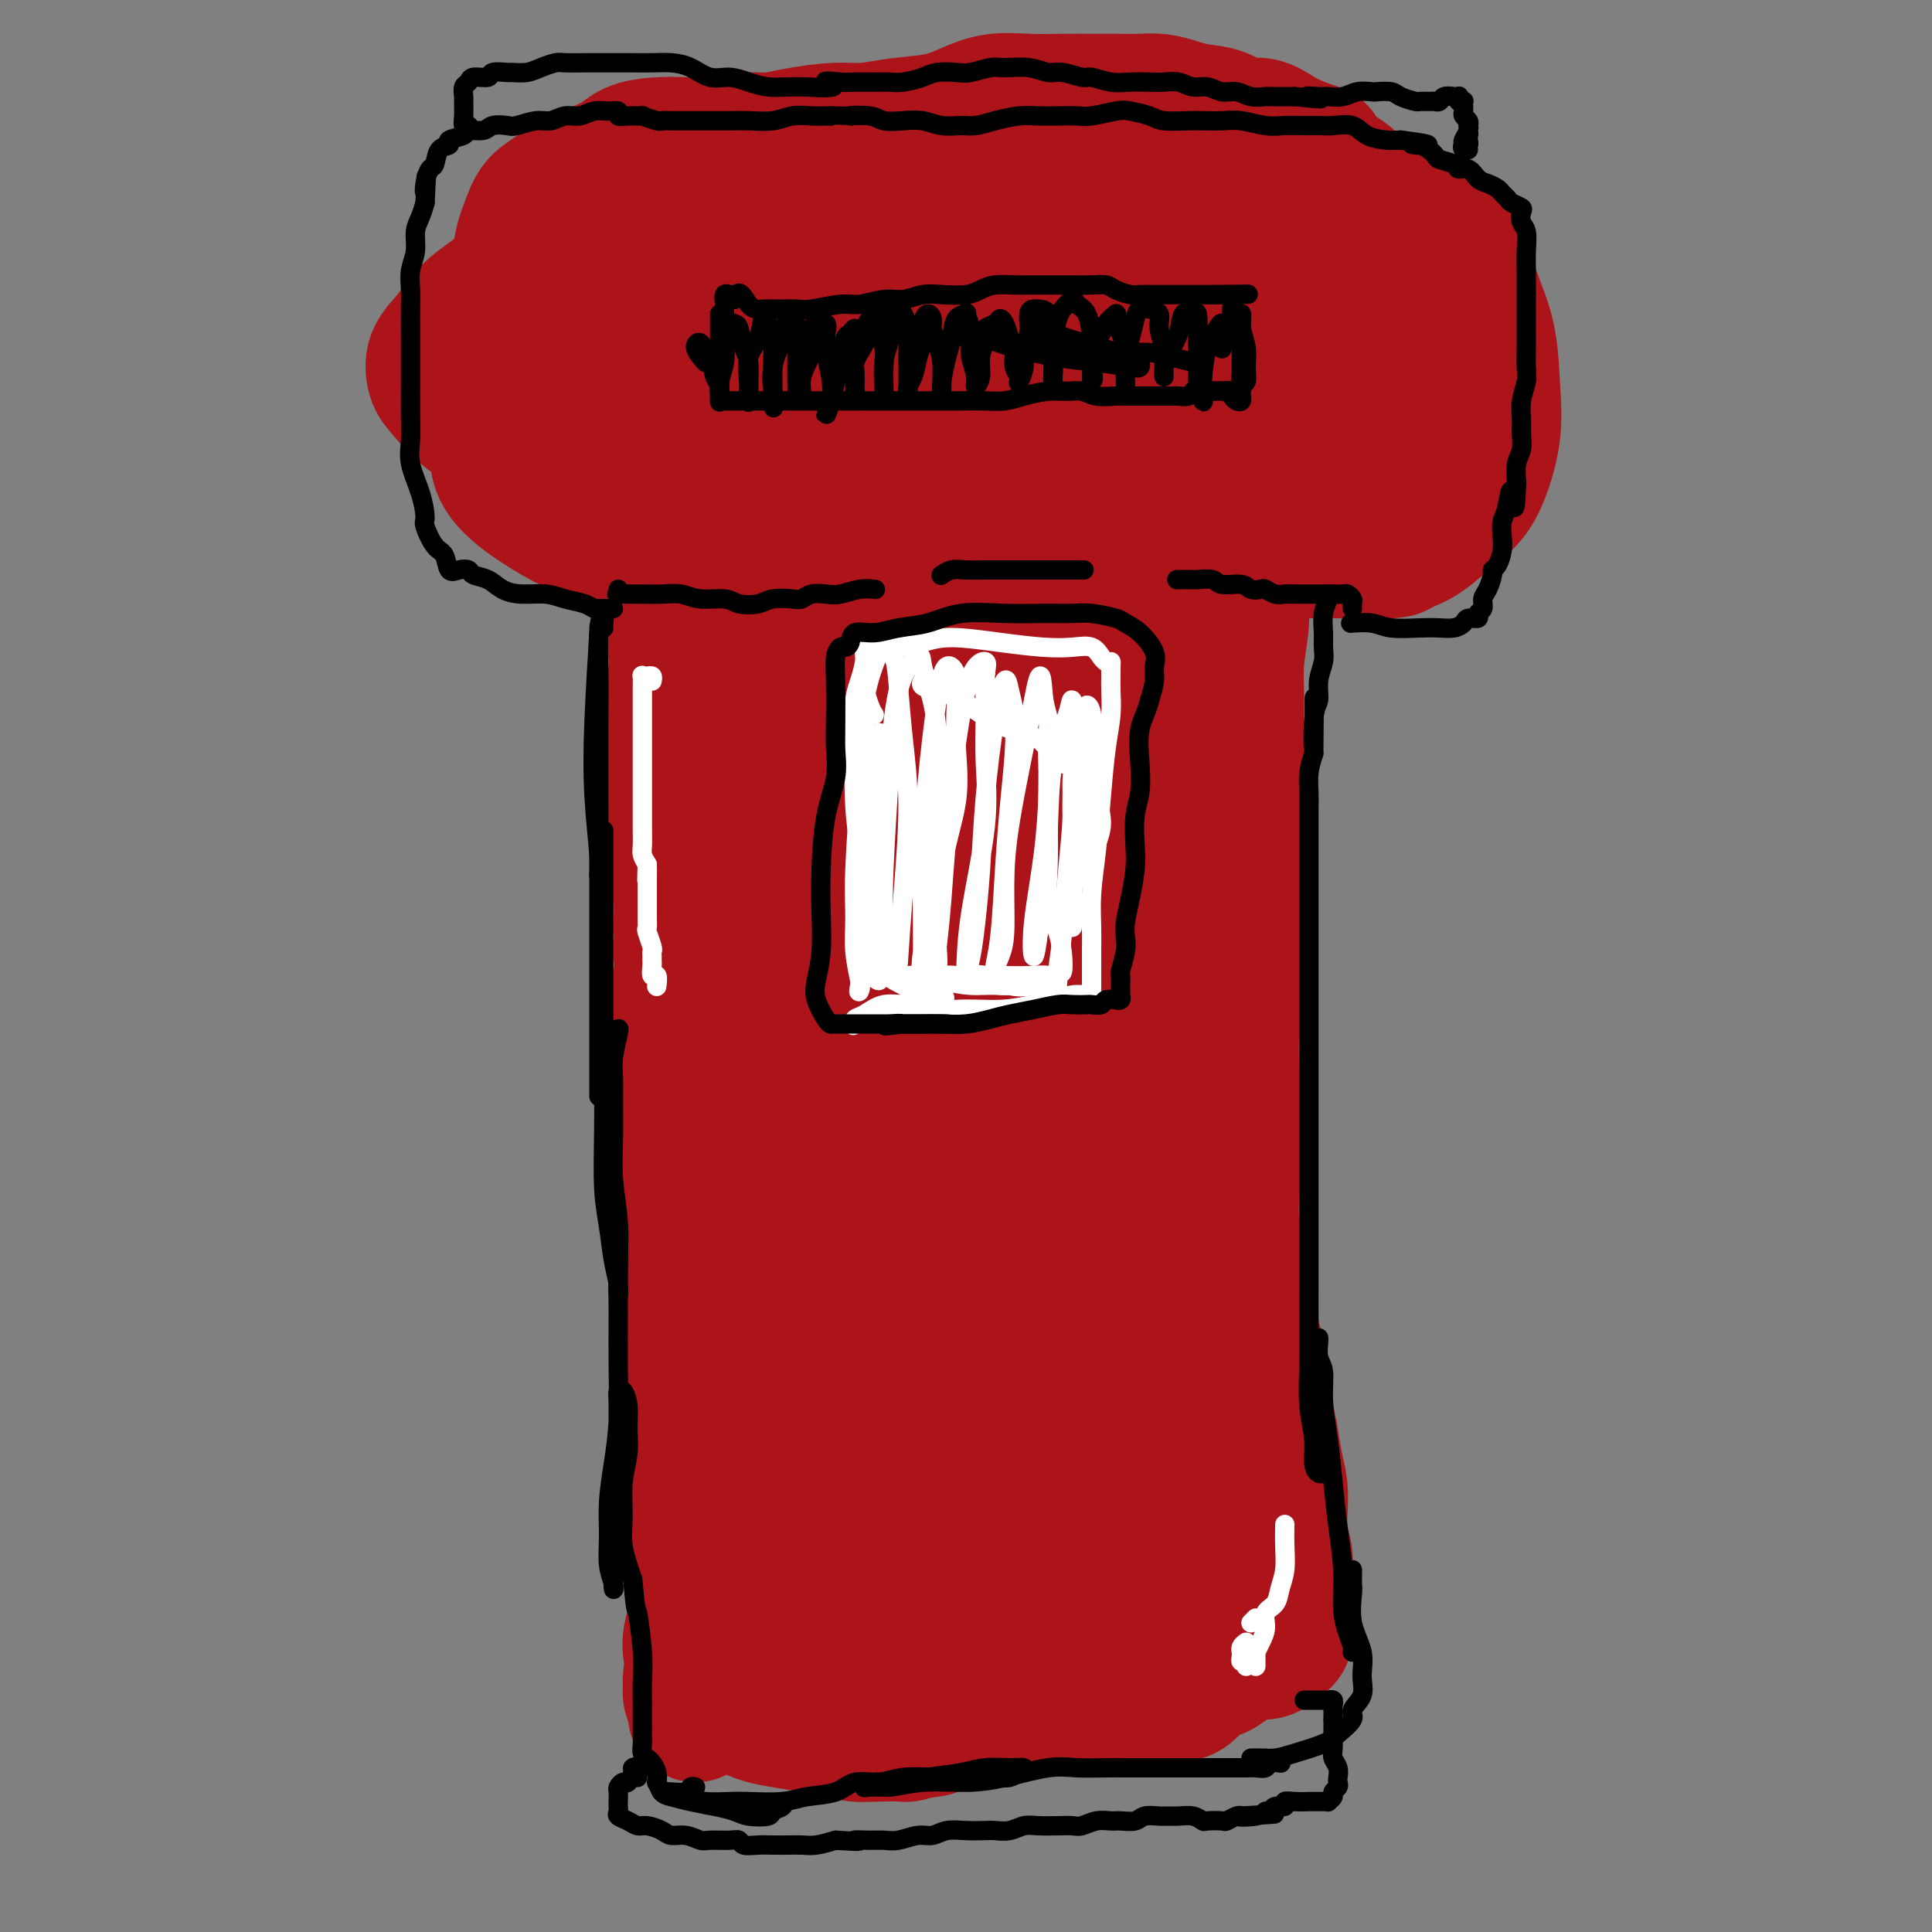 <svg viewBox='0 0 400 400' version='1.1' xmlns='http://www.w3.org/2000/svg' xmlns:xlink='http://www.w3.org/1999/xlink'><rect x="0" y="0" width="400" height="400" fill="#808080" stroke="none"/><g fill='none' stroke='#AD1419' stroke-width='28' stroke-linecap='round' stroke-linejoin='round'><path d='M144,355c0.115,-0.095 0.231,-0.190 0,-1c-0.231,-0.810 -0.808,-2.334 -1,-3c-0.192,-0.666 0.001,-0.475 0,-1c-0.001,-0.525 -0.195,-1.766 0,-3c0.195,-1.234 0.781,-2.461 1,-4c0.219,-1.539 0.073,-3.390 0,-5c-0.073,-1.610 -0.072,-2.979 0,-5c0.072,-2.021 0.215,-4.694 0,-7c-0.215,-2.306 -0.789,-4.244 -1,-6c-0.211,-1.756 -0.060,-3.328 0,-5c0.060,-1.672 0.030,-3.443 0,-5c-0.030,-1.557 -0.061,-2.902 0,-5c0.061,-2.098 0.212,-4.951 0,-7c-0.212,-2.049 -0.788,-3.294 -1,-5c-0.212,-1.706 -0.060,-3.871 0,-6c0.060,-2.129 0.027,-4.220 0,-6c-0.027,-1.780 -0.050,-3.248 0,-5c0.050,-1.752 0.171,-3.787 0,-6c-0.171,-2.213 -0.635,-4.605 -1,-7c-0.365,-2.395 -0.630,-4.794 -1,-7c-0.370,-2.206 -0.845,-4.218 -1,-6c-0.155,-1.782 0.011,-3.336 0,-5c-0.011,-1.664 -0.199,-3.440 0,-5c0.199,-1.560 0.786,-2.903 1,-5c0.214,-2.097 0.056,-4.947 0,-7c-0.056,-2.053 -0.011,-3.307 0,-5c0.011,-1.693 -0.011,-3.824 0,-6c0.011,-2.176 0.054,-4.398 0,-6c-0.054,-1.602 -0.207,-2.585 0,-4c0.207,-1.415 0.773,-3.261 1,-5c0.227,-1.739 0.113,-3.369 0,-5'/><path d='M141,197c0.293,-9.026 0.026,-5.090 0,-5c-0.026,0.090 0.189,-3.664 0,-6c-0.189,-2.336 -0.783,-3.254 -1,-5c-0.217,-1.746 -0.058,-4.321 0,-6c0.058,-1.679 0.016,-2.462 0,-4c-0.016,-1.538 -0.004,-3.832 0,-6c0.004,-2.168 0.001,-4.212 0,-6c-0.001,-1.788 -0.001,-3.320 0,-5c0.001,-1.680 0.001,-3.506 0,-5c-0.001,-1.494 -0.004,-2.654 0,-4c0.004,-1.346 0.015,-2.878 0,-4c-0.015,-1.122 -0.056,-1.832 0,-3c0.056,-1.168 0.207,-2.792 0,-4c-0.207,-1.208 -0.773,-1.999 -1,-3c-0.227,-1.001 -0.114,-2.210 0,-3c0.114,-0.790 0.228,-1.159 0,-2c-0.228,-0.841 -0.797,-2.153 -1,-3c-0.203,-0.847 -0.040,-1.228 0,-2c0.040,-0.772 -0.042,-1.936 0,-3c0.042,-1.064 0.207,-2.028 0,-3c-0.207,-0.972 -0.788,-1.951 -1,-3c-0.212,-1.049 -0.057,-2.168 0,-3c0.057,-0.832 0.016,-1.377 0,-2c-0.016,-0.623 -0.008,-1.325 0,-2c0.008,-0.675 0.016,-1.322 0,-2c-0.016,-0.678 -0.058,-1.388 0,-2c0.058,-0.612 0.214,-1.128 0,-2c-0.214,-0.872 -0.800,-2.100 -1,-3c-0.200,-0.900 -0.015,-1.473 0,-2c0.015,-0.527 -0.138,-1.008 0,-2c0.138,-0.992 0.569,-2.496 1,-4'/><path d='M137,88c-0.618,-17.219 -0.162,-5.768 0,-2c0.162,3.768 0.030,-0.149 0,-2c-0.030,-1.851 0.041,-1.638 0,-2c-0.041,-0.362 -0.193,-1.300 0,-2c0.193,-0.700 0.731,-1.161 1,-2c0.269,-0.839 0.268,-2.055 0,-3c-0.268,-0.945 -0.804,-1.618 -1,-2c-0.196,-0.382 -0.053,-0.472 0,-1c0.053,-0.528 0.015,-1.492 0,-2c-0.015,-0.508 -0.008,-0.559 0,-1c0.008,-0.441 0.017,-1.272 0,-2c-0.017,-0.728 -0.058,-1.351 0,-2c0.058,-0.649 0.216,-1.323 0,-2c-0.216,-0.677 -0.805,-1.359 -1,-2c-0.195,-0.641 0.005,-1.243 0,-2c-0.005,-0.757 -0.216,-1.670 0,-2c0.216,-0.330 0.858,-0.077 1,0c0.142,0.077 -0.217,-0.020 0,0c0.217,0.020 1.010,0.159 2,0c0.990,-0.159 2.178,-0.617 3,-1c0.822,-0.383 1.276,-0.691 2,-1c0.724,-0.309 1.716,-0.618 3,-1c1.284,-0.382 2.860,-0.839 4,-1c1.140,-0.161 1.844,-0.028 3,0c1.156,0.028 2.763,-0.049 4,0c1.237,0.049 2.105,0.224 3,0c0.895,-0.224 1.817,-0.847 3,-1c1.183,-0.153 2.626,0.165 4,0c1.374,-0.165 2.678,-0.814 4,-1c1.322,-0.186 2.664,0.090 4,0c1.336,-0.090 2.668,-0.545 4,-1'/><path d='M180,50c7.296,-1.565 3.536,-1.977 3,-2c-0.536,-0.023 2.153,0.344 4,0c1.847,-0.344 2.852,-1.399 4,-2c1.148,-0.601 2.439,-0.750 4,-1c1.561,-0.250 3.390,-0.603 5,-1c1.610,-0.397 3.000,-0.839 4,-1c1.000,-0.161 1.611,-0.043 3,0c1.389,0.043 3.556,0.010 5,0c1.444,-0.010 2.167,0.001 3,0c0.833,-0.001 1.778,-0.015 3,0c1.222,0.015 2.722,0.060 4,0c1.278,-0.060 2.333,-0.226 3,0c0.667,0.226 0.945,0.844 2,1c1.055,0.156 2.886,-0.152 4,0c1.114,0.152 1.510,0.762 2,1c0.490,0.238 1.076,0.105 2,0c0.924,-0.105 2.188,-0.182 3,0c0.812,0.182 1.171,0.622 2,1c0.829,0.378 2.126,0.692 3,1c0.874,0.308 1.323,0.608 2,1c0.677,0.392 1.582,0.875 2,1c0.418,0.125 0.351,-0.107 1,0c0.649,0.107 2.016,0.555 3,1c0.984,0.445 1.587,0.888 2,1c0.413,0.112 0.636,-0.106 1,0c0.364,0.106 0.867,0.537 1,1c0.133,0.463 -0.105,0.958 0,2c0.105,1.042 0.554,2.630 1,4c0.446,1.370 0.889,2.523 1,4c0.111,1.477 -0.111,3.279 0,5c0.111,1.721 0.556,3.360 1,5'/><path d='M258,72c0.846,4.202 0.959,4.208 1,5c0.041,0.792 0.008,2.370 0,4c-0.008,1.630 0.008,3.313 0,5c-0.008,1.687 -0.041,3.380 0,5c0.041,1.620 0.154,3.168 0,5c-0.154,1.832 -0.576,3.947 -1,6c-0.424,2.053 -0.849,4.045 -1,6c-0.151,1.955 -0.026,3.873 0,6c0.026,2.127 -0.047,4.462 0,7c0.047,2.538 0.212,5.279 0,8c-0.212,2.721 -0.803,5.421 -1,8c-0.197,2.579 -0.000,5.038 0,8c0.000,2.962 -0.196,6.428 0,10c0.196,3.572 0.785,7.248 1,11c0.215,3.752 0.055,7.578 0,11c-0.055,3.422 -0.004,6.440 0,9c0.004,2.560 -0.037,4.662 0,7c0.037,2.338 0.154,4.910 0,7c-0.154,2.090 -0.577,3.697 -1,6c-0.423,2.303 -0.845,5.303 -1,8c-0.155,2.697 -0.042,5.091 0,8c0.042,2.909 0.014,6.334 0,9c-0.014,2.666 -0.015,4.575 0,7c0.015,2.425 0.044,5.367 0,8c-0.044,2.633 -0.163,4.958 0,7c0.163,2.042 0.607,3.800 1,6c0.393,2.200 0.735,4.841 1,7c0.265,2.159 0.452,3.836 1,6c0.548,2.164 1.455,4.813 2,7c0.545,2.187 0.727,3.910 1,6c0.273,2.090 0.636,4.545 1,7'/><path d='M262,292c1.265,6.866 0.926,4.531 1,5c0.074,0.469 0.559,3.741 1,6c0.441,2.259 0.836,3.504 1,5c0.164,1.496 0.097,3.242 0,5c-0.097,1.758 -0.222,3.528 0,5c0.222,1.472 0.792,2.645 1,4c0.208,1.355 0.056,2.891 0,4c-0.056,1.109 -0.014,1.793 0,3c0.014,1.207 0.001,2.939 0,4c-0.001,1.061 0.012,1.450 0,2c-0.012,0.550 -0.048,1.262 0,2c0.048,0.738 0.180,1.503 0,2c-0.180,0.497 -0.671,0.725 -1,1c-0.329,0.275 -0.496,0.597 -1,1c-0.504,0.403 -1.345,0.886 -2,1c-0.655,0.114 -1.123,-0.140 -2,0c-0.877,0.140 -2.164,0.675 -3,1c-0.836,0.325 -1.223,0.440 -2,1c-0.777,0.560 -1.946,1.565 -3,2c-1.054,0.435 -1.995,0.298 -3,1c-1.005,0.702 -2.074,2.241 -3,3c-0.926,0.759 -1.708,0.737 -3,1c-1.292,0.263 -3.092,0.809 -5,1c-1.908,0.191 -3.924,0.026 -6,0c-2.076,-0.026 -4.213,0.088 -6,0c-1.787,-0.088 -3.226,-0.379 -5,0c-1.774,0.379 -3.884,1.428 -6,2c-2.116,0.572 -4.237,0.669 -6,1c-1.763,0.331 -3.167,0.897 -5,1c-1.833,0.103 -4.095,-0.256 -6,0c-1.905,0.256 -3.452,1.128 -5,2'/><path d='M193,358c-8.567,1.313 -4.985,1.095 -5,1c-0.015,-0.095 -3.628,-0.067 -6,0c-2.372,0.067 -3.505,0.173 -5,0c-1.495,-0.173 -3.353,-0.626 -5,-1c-1.647,-0.374 -3.084,-0.668 -5,-1c-1.916,-0.332 -4.313,-0.703 -6,-1c-1.687,-0.297 -2.664,-0.520 -4,-1c-1.336,-0.480 -3.030,-1.216 -4,-2c-0.970,-0.784 -1.216,-1.617 -2,-2c-0.784,-0.383 -2.106,-0.318 -3,-1c-0.894,-0.682 -1.361,-2.113 -2,-3c-0.639,-0.887 -1.450,-1.230 -2,-2c-0.550,-0.770 -0.839,-1.967 -1,-3c-0.161,-1.033 -0.195,-1.902 0,-3c0.195,-1.098 0.620,-2.426 1,-4c0.380,-1.574 0.714,-3.394 1,-5c0.286,-1.606 0.525,-3.000 1,-5c0.475,-2.000 1.185,-4.608 2,-7c0.815,-2.392 1.735,-4.567 2,-7c0.265,-2.433 -0.125,-5.122 0,-8c0.125,-2.878 0.766,-5.944 1,-9c0.234,-3.056 0.060,-6.101 0,-9c-0.060,-2.899 -0.005,-5.653 0,-9c0.005,-3.347 -0.040,-7.288 0,-11c0.040,-3.712 0.165,-7.195 0,-11c-0.165,-3.805 -0.618,-7.933 -1,-12c-0.382,-4.067 -0.691,-8.073 -1,-12c-0.309,-3.927 -0.619,-7.774 -1,-12c-0.381,-4.226 -0.833,-8.830 -1,-13c-0.167,-4.170 -0.048,-7.906 0,-12c0.048,-4.094 0.024,-8.547 0,-13'/><path d='M147,180c-0.772,-20.513 -0.700,-14.797 -1,-16c-0.300,-1.203 -0.970,-9.326 -1,-15c-0.030,-5.674 0.581,-8.900 1,-12c0.419,-3.100 0.646,-6.076 1,-9c0.354,-2.924 0.837,-5.796 1,-9c0.163,-3.204 0.008,-6.738 0,-10c-0.008,-3.262 0.133,-6.250 0,-10c-0.133,-3.750 -0.539,-8.263 -1,-12c-0.461,-3.737 -0.976,-6.699 -1,-9c-0.024,-2.301 0.443,-3.939 1,-5c0.557,-1.061 1.204,-1.543 2,-2c0.796,-0.457 1.743,-0.890 2,-1c0.257,-0.110 -0.175,0.101 0,0c0.175,-0.101 0.956,-0.515 1,-1c0.044,-0.485 -0.648,-1.042 -1,-1c-0.352,0.042 -0.365,0.683 -1,1c-0.635,0.317 -1.892,0.312 -3,1c-1.108,0.688 -2.068,2.071 -3,3c-0.932,0.929 -1.837,1.405 -3,2c-1.163,0.595 -2.584,1.311 -4,2c-1.416,0.689 -2.826,1.352 -4,2c-1.174,0.648 -2.113,1.283 -3,2c-0.887,0.717 -1.722,1.518 -2,2c-0.278,0.482 0.000,0.647 0,1c-0.000,0.353 -0.278,0.896 0,1c0.278,0.104 1.113,-0.229 2,0c0.887,0.229 1.825,1.020 3,2c1.175,0.980 2.585,2.148 4,4c1.415,1.852 2.833,4.386 4,7c1.167,2.614 2.084,5.307 3,8'/><path d='M144,106c1.143,3.561 0.499,4.963 0,6c-0.499,1.037 -0.853,1.710 -2,2c-1.147,0.290 -3.085,0.196 -5,0c-1.915,-0.196 -3.805,-0.495 -6,-1c-2.195,-0.505 -4.693,-1.217 -7,-2c-2.307,-0.783 -4.421,-1.638 -7,-3c-2.579,-1.362 -5.622,-3.230 -8,-5c-2.378,-1.770 -4.091,-3.441 -5,-5c-0.909,-1.559 -1.013,-3.006 -1,-4c0.013,-0.994 0.143,-1.534 1,-2c0.857,-0.466 2.439,-0.857 4,-1c1.561,-0.143 3.100,-0.038 5,0c1.900,0.038 4.162,0.009 6,0c1.838,-0.009 3.252,0.001 4,0c0.748,-0.001 0.828,-0.012 1,0c0.172,0.012 0.435,0.046 0,0c-0.435,-0.046 -1.567,-0.173 -3,0c-1.433,0.173 -3.168,0.646 -5,1c-1.832,0.354 -3.762,0.588 -6,0c-2.238,-0.588 -4.784,-1.998 -7,-3c-2.216,-1.002 -4.102,-1.596 -6,-3c-1.898,-1.404 -3.807,-3.618 -5,-5c-1.193,-1.382 -1.668,-1.933 -2,-3c-0.332,-1.067 -0.520,-2.650 0,-4c0.520,-1.350 1.746,-2.469 3,-4c1.254,-1.531 2.534,-3.475 4,-5c1.466,-1.525 3.116,-2.630 5,-4c1.884,-1.370 4.000,-3.007 6,-4c2.000,-0.993 3.885,-1.344 6,-2c2.115,-0.656 4.462,-1.616 6,-2c1.538,-0.384 2.269,-0.192 3,0'/><path d='M123,53c3.434,-0.542 1.517,2.102 1,4c-0.517,1.898 0.364,3.050 1,5c0.636,1.950 1.027,4.698 1,7c-0.027,2.302 -0.471,4.160 -1,6c-0.529,1.840 -1.143,3.664 -2,5c-0.857,1.336 -1.959,2.183 -3,3c-1.041,0.817 -2.023,1.603 -3,2c-0.977,0.397 -1.951,0.406 -3,0c-1.049,-0.406 -2.175,-1.225 -3,-2c-0.825,-0.775 -1.350,-1.505 -2,-3c-0.650,-1.495 -1.427,-3.754 -2,-6c-0.573,-2.246 -0.944,-4.478 -1,-7c-0.056,-2.522 0.201,-5.334 1,-8c0.799,-2.666 2.140,-5.187 3,-7c0.860,-1.813 1.238,-2.919 2,-4c0.762,-1.081 1.907,-2.139 3,-3c1.093,-0.861 2.135,-1.526 3,-2c0.865,-0.474 1.554,-0.758 2,-1c0.446,-0.242 0.648,-0.441 1,0c0.352,0.441 0.854,1.522 1,3c0.146,1.478 -0.066,3.353 0,5c0.066,1.647 0.408,3.066 0,5c-0.408,1.934 -1.565,4.384 -2,6c-0.435,1.616 -0.148,2.399 -1,3c-0.852,0.601 -2.845,1.019 -4,1c-1.155,-0.019 -1.474,-0.474 -2,-1c-0.526,-0.526 -1.260,-1.122 -2,-2c-0.740,-0.878 -1.487,-2.040 -2,-3c-0.513,-0.960 -0.792,-1.720 -1,-3c-0.208,-1.280 -0.345,-3.080 0,-5c0.345,-1.920 1.173,-3.960 2,-6'/><path d='M110,45c0.858,-2.512 2.005,-3.292 3,-4c0.995,-0.708 1.840,-1.345 3,-2c1.160,-0.655 2.636,-1.328 4,-2c1.364,-0.672 2.615,-1.343 4,-2c1.385,-0.657 2.903,-1.299 4,-2c1.097,-0.701 1.772,-1.460 3,-2c1.228,-0.540 3.009,-0.862 5,-1c1.991,-0.138 4.192,-0.092 6,0c1.808,0.092 3.224,0.231 5,0c1.776,-0.231 3.911,-0.832 6,-1c2.089,-0.168 4.131,0.095 6,0c1.869,-0.095 3.566,-0.550 6,-1c2.434,-0.450 5.605,-0.897 8,-1c2.395,-0.103 4.014,0.137 6,0c1.986,-0.137 4.339,-0.649 7,-1c2.661,-0.351 5.631,-0.539 8,-1c2.369,-0.461 4.138,-1.195 6,-2c1.862,-0.805 3.816,-1.680 6,-2c2.184,-0.320 4.597,-0.086 7,0c2.403,0.086 4.796,0.022 7,0c2.204,-0.022 4.221,-0.003 6,0c1.779,0.003 3.321,-0.010 5,0c1.679,0.010 3.495,0.043 5,0c1.505,-0.043 2.699,-0.161 4,0c1.301,0.161 2.711,0.602 4,1c1.289,0.398 2.459,0.754 4,1c1.541,0.246 3.454,0.384 5,1c1.546,0.616 2.724,1.712 4,2c1.276,0.288 2.651,-0.230 4,0c1.349,0.230 2.671,1.209 4,2c1.329,0.791 2.664,1.396 4,2'/><path d='M269,30c5.268,1.698 3.938,1.443 4,2c0.062,0.557 1.515,1.927 3,3c1.485,1.073 3.001,1.851 4,3c0.999,1.149 1.481,2.669 2,4c0.519,1.331 1.074,2.472 2,4c0.926,1.528 2.223,3.444 3,5c0.777,1.556 1.034,2.752 1,4c-0.034,1.248 -0.359,2.549 0,4c0.359,1.451 1.402,3.052 2,5c0.598,1.948 0.749,4.243 1,6c0.251,1.757 0.600,2.977 1,5c0.400,2.023 0.851,4.851 1,7c0.149,2.149 -0.002,3.620 0,5c0.002,1.380 0.158,2.668 0,4c-0.158,1.332 -0.630,2.707 -1,4c-0.370,1.293 -0.640,2.504 -1,4c-0.360,1.496 -0.811,3.277 -1,5c-0.189,1.723 -0.116,3.386 0,5c0.116,1.614 0.276,3.178 0,4c-0.276,0.822 -0.987,0.903 -2,1c-1.013,0.097 -2.329,0.210 -4,0c-1.671,-0.210 -3.699,-0.744 -6,-1c-2.301,-0.256 -4.876,-0.233 -7,-1c-2.124,-0.767 -3.799,-2.323 -6,-3c-2.201,-0.677 -4.929,-0.476 -7,-1c-2.071,-0.524 -3.486,-1.775 -5,-3c-1.514,-1.225 -3.127,-2.425 -4,-4c-0.873,-1.575 -1.007,-3.525 -1,-5c0.007,-1.475 0.156,-2.474 1,-4c0.844,-1.526 2.384,-3.579 4,-5c1.616,-1.421 3.308,-2.211 5,-3'/><path d='M258,84c2.826,-1.905 4.892,-0.669 7,-1c2.108,-0.331 4.258,-2.229 6,-3c1.742,-0.771 3.075,-0.417 4,-1c0.925,-0.583 1.442,-2.105 2,-3c0.558,-0.895 1.158,-1.164 1,-2c-0.158,-0.836 -1.074,-2.238 -2,-4c-0.926,-1.762 -1.863,-3.884 -3,-6c-1.137,-2.116 -2.476,-4.226 -3,-6c-0.524,-1.774 -0.234,-3.213 0,-4c0.234,-0.787 0.411,-0.922 1,-1c0.589,-0.078 1.591,-0.099 3,0c1.409,0.099 3.224,0.317 5,1c1.776,0.683 3.511,1.829 6,3c2.489,1.171 5.731,2.366 8,4c2.269,1.634 3.567,3.706 5,6c1.433,2.294 3.003,4.808 4,7c0.997,2.192 1.421,4.062 2,6c0.579,1.938 1.312,3.945 1,6c-0.312,2.055 -1.669,4.158 -3,6c-1.331,1.842 -2.636,3.423 -5,5c-2.364,1.577 -5.787,3.152 -9,4c-3.213,0.848 -6.214,0.971 -9,1c-2.786,0.029 -5.356,-0.034 -8,0c-2.644,0.034 -5.363,0.166 -7,0c-1.637,-0.166 -2.192,-0.629 -3,-1c-0.808,-0.371 -1.869,-0.650 -2,-1c-0.131,-0.350 0.669,-0.771 2,-1c1.331,-0.229 3.192,-0.268 5,0c1.808,0.268 3.564,0.841 6,1c2.436,0.159 5.553,-0.098 8,0c2.447,0.098 4.223,0.549 6,1'/><path d='M286,101c4.993,0.092 4.975,0.324 6,0c1.025,-0.324 3.093,-1.202 5,-2c1.907,-0.798 3.653,-1.514 5,-2c1.347,-0.486 2.294,-0.742 3,-2c0.706,-1.258 1.171,-3.518 1,-6c-0.171,-2.482 -0.978,-5.187 -2,-8c-1.022,-2.813 -2.258,-5.736 -4,-9c-1.742,-3.264 -3.990,-6.870 -6,-10c-2.010,-3.130 -3.781,-5.785 -6,-8c-2.219,-2.215 -4.886,-3.990 -7,-6c-2.114,-2.010 -3.675,-4.254 -5,-5c-1.325,-0.746 -2.415,0.007 -3,0c-0.585,-0.007 -0.666,-0.772 -1,-1c-0.334,-0.228 -0.921,0.083 -1,0c-0.079,-0.083 0.352,-0.559 1,-1c0.648,-0.441 1.515,-0.848 2,-1c0.485,-0.152 0.588,-0.050 1,0c0.412,0.050 1.134,0.049 2,0c0.866,-0.049 1.877,-0.144 3,0c1.123,0.144 2.358,0.527 4,1c1.642,0.473 3.690,1.035 6,2c2.310,0.965 4.881,2.334 7,4c2.119,1.666 3.785,3.630 5,6c1.215,2.370 1.977,5.144 3,8c1.023,2.856 2.306,5.792 3,9c0.694,3.208 0.799,6.688 1,10c0.201,3.312 0.497,6.455 0,10c-0.497,3.545 -1.788,7.493 -3,10c-1.212,2.507 -2.346,3.573 -4,5c-1.654,1.427 -3.827,3.213 -6,5'/><path d='M296,110c-2.653,2.165 -4.285,2.579 -6,3c-1.715,0.421 -3.511,0.850 -6,1c-2.489,0.150 -5.670,0.021 -8,0c-2.330,-0.021 -3.809,0.067 -5,0c-1.191,-0.067 -2.095,-0.288 -3,-1c-0.905,-0.712 -1.810,-1.913 -2,-3c-0.190,-1.087 0.335,-2.060 1,-3c0.665,-0.940 1.471,-1.849 2,-3c0.529,-1.151 0.780,-2.545 2,-3c1.220,-0.455 3.410,0.029 5,0c1.590,-0.029 2.580,-0.570 4,0c1.420,0.570 3.270,2.253 4,3c0.730,0.747 0.342,0.559 0,1c-0.342,0.441 -0.637,1.509 -2,2c-1.363,0.491 -3.795,0.403 -6,0c-2.205,-0.403 -4.185,-1.120 -7,-3c-2.815,-1.880 -6.466,-4.923 -10,-8c-3.534,-3.077 -6.951,-6.188 -10,-10c-3.049,-3.812 -5.731,-8.327 -8,-12c-2.269,-3.673 -4.124,-6.506 -5,-9c-0.876,-2.494 -0.774,-4.651 -1,-6c-0.226,-1.349 -0.779,-1.890 0,-2c0.779,-0.110 2.892,0.210 4,1c1.108,0.790 1.212,2.051 2,4c0.788,1.949 2.261,4.586 3,7c0.739,2.414 0.743,4.605 1,7c0.257,2.395 0.768,4.992 0,7c-0.768,2.008 -2.814,3.425 -5,5c-2.186,1.575 -4.512,3.309 -7,4c-2.488,0.691 -5.140,0.340 -8,0c-2.860,-0.340 -5.930,-0.670 -9,-1'/><path d='M216,91c-4.203,-0.945 -6.212,-2.809 -9,-5c-2.788,-2.191 -6.356,-4.710 -9,-7c-2.644,-2.290 -4.364,-4.350 -5,-6c-0.636,-1.650 -0.186,-2.889 0,-4c0.186,-1.111 0.109,-2.094 2,-2c1.891,0.094 5.750,1.264 9,3c3.250,1.736 5.891,4.037 9,7c3.109,2.963 6.685,6.586 9,11c2.315,4.414 3.368,9.619 4,13c0.632,3.381 0.842,4.939 0,6c-0.842,1.061 -2.735,1.625 -5,2c-2.265,0.375 -4.903,0.560 -8,0c-3.097,-0.560 -6.655,-1.867 -11,-4c-4.345,-2.133 -9.477,-5.093 -14,-8c-4.523,-2.907 -8.438,-5.763 -12,-9c-3.562,-3.237 -6.771,-6.856 -9,-10c-2.229,-3.144 -3.480,-5.813 -4,-8c-0.520,-2.187 -0.311,-3.891 1,-5c1.311,-1.109 3.723,-1.624 7,-2c3.277,-0.376 7.420,-0.612 12,0c4.580,0.612 9.596,2.071 14,4c4.404,1.929 8.194,4.328 12,7c3.806,2.672 7.628,5.617 10,8c2.372,2.383 3.294,4.203 4,6c0.706,1.797 1.197,3.572 1,5c-0.197,1.428 -1.082,2.510 -3,4c-1.918,1.490 -4.870,3.388 -8,4c-3.130,0.612 -6.437,-0.063 -10,0c-3.563,0.063 -7.382,0.863 -12,0c-4.618,-0.863 -10.034,-3.389 -14,-6c-3.966,-2.611 -6.483,-5.305 -9,-8'/><path d='M168,87c-5.045,-3.631 -6.158,-5.710 -7,-8c-0.842,-2.290 -1.413,-4.793 -1,-7c0.413,-2.207 1.809,-4.120 4,-6c2.191,-1.880 5.178,-3.727 9,-5c3.822,-1.273 8.480,-1.971 14,-2c5.520,-0.029 11.903,0.613 18,2c6.097,1.387 11.906,3.521 17,6c5.094,2.479 9.471,5.305 13,8c3.529,2.695 6.211,5.259 8,8c1.789,2.741 2.684,5.659 3,8c0.316,2.341 0.051,4.106 -1,6c-1.051,1.894 -2.889,3.917 -6,5c-3.111,1.083 -7.494,1.227 -12,1c-4.506,-0.227 -9.136,-0.824 -14,-2c-4.864,-1.176 -9.961,-2.929 -15,-5c-5.039,-2.071 -10.021,-4.460 -14,-7c-3.979,-2.540 -6.956,-5.232 -9,-7c-2.044,-1.768 -3.156,-2.611 -4,-4c-0.844,-1.389 -1.420,-3.325 -1,-4c0.420,-0.675 1.835,-0.090 3,0c1.165,0.090 2.078,-0.314 4,1c1.922,1.314 4.853,4.348 7,7c2.147,2.652 3.511,4.923 5,8c1.489,3.077 3.103,6.961 4,11c0.897,4.039 1.078,8.234 1,12c-0.078,3.766 -0.416,7.102 -1,10c-0.584,2.898 -1.413,5.357 -3,8c-1.587,2.643 -3.930,5.471 -6,7c-2.070,1.529 -3.865,1.758 -6,2c-2.135,0.242 -4.610,0.498 -7,-1c-2.390,-1.498 -4.695,-4.749 -7,-8'/><path d='M164,131c-2.451,-2.845 -5.080,-5.958 -7,-10c-1.920,-4.042 -3.133,-9.012 -4,-13c-0.867,-3.988 -1.389,-6.995 -1,-9c0.389,-2.005 1.689,-3.007 3,-4c1.311,-0.993 2.632,-1.977 4,-2c1.368,-0.023 2.783,0.916 4,2c1.217,1.084 2.236,2.314 3,4c0.764,1.686 1.274,3.827 2,6c0.726,2.173 1.668,4.378 2,7c0.332,2.622 0.052,5.662 0,9c-0.052,3.338 0.123,6.973 0,11c-0.123,4.027 -0.543,8.447 -1,13c-0.457,4.553 -0.949,9.241 -1,13c-0.051,3.759 0.341,6.589 0,10c-0.341,3.411 -1.414,7.403 -2,11c-0.586,3.597 -0.685,6.800 -1,10c-0.315,3.200 -0.845,6.397 -1,10c-0.155,3.603 0.065,7.613 0,11c-0.065,3.387 -0.413,6.153 -1,9c-0.587,2.847 -1.411,5.777 -2,9c-0.589,3.223 -0.942,6.739 -1,10c-0.058,3.261 0.180,6.266 0,9c-0.180,2.734 -0.776,5.197 -1,8c-0.224,2.803 -0.075,5.948 0,9c0.075,3.052 0.076,6.013 0,9c-0.076,2.987 -0.228,6.001 0,9c0.228,2.999 0.834,5.983 1,9c0.166,3.017 -0.110,6.066 0,9c0.110,2.934 0.607,5.751 1,9c0.393,3.249 0.684,6.928 1,10c0.316,3.072 0.658,5.536 1,8'/><path d='M163,327c0.632,12.489 0.213,7.713 0,7c-0.213,-0.713 -0.221,2.637 0,5c0.221,2.363 0.669,3.737 1,5c0.331,1.263 0.544,2.414 1,3c0.456,0.586 1.155,0.608 2,1c0.845,0.392 1.835,1.155 3,1c1.165,-0.155 2.505,-1.227 4,-2c1.495,-0.773 3.144,-1.248 5,-2c1.856,-0.752 3.918,-1.780 6,-3c2.082,-1.220 4.185,-2.633 6,-4c1.815,-1.367 3.343,-2.687 5,-4c1.657,-1.313 3.445,-2.618 5,-4c1.555,-1.382 2.879,-2.841 3,-5c0.121,-2.159 -0.960,-5.016 -2,-8c-1.040,-2.984 -2.039,-6.093 -4,-10c-1.961,-3.907 -4.884,-8.612 -7,-13c-2.116,-4.388 -3.424,-8.458 -5,-12c-1.576,-3.542 -3.421,-6.557 -5,-10c-1.579,-3.443 -2.892,-7.315 -4,-11c-1.108,-3.685 -2.010,-7.184 -3,-11c-0.990,-3.816 -2.069,-7.949 -3,-12c-0.931,-4.051 -1.714,-8.022 -3,-12c-1.286,-3.978 -3.073,-7.964 -4,-12c-0.927,-4.036 -0.992,-8.121 -1,-12c-0.008,-3.879 0.041,-7.553 0,-11c-0.041,-3.447 -0.174,-6.668 0,-10c0.174,-3.332 0.654,-6.777 1,-10c0.346,-3.223 0.557,-6.225 1,-9c0.443,-2.775 1.119,-5.324 2,-8c0.881,-2.676 1.966,-5.479 3,-8c1.034,-2.521 2.017,-4.761 3,-7'/><path d='M173,139c1.936,-5.033 2.775,-6.116 4,-8c1.225,-1.884 2.837,-4.571 5,-7c2.163,-2.429 4.878,-4.601 7,-6c2.122,-1.399 3.653,-2.027 6,-3c2.347,-0.973 5.511,-2.292 8,-3c2.489,-0.708 4.305,-0.804 6,-1c1.695,-0.196 3.270,-0.491 5,0c1.730,0.491 3.616,1.768 5,3c1.384,1.232 2.267,2.418 3,4c0.733,1.582 1.314,3.561 2,6c0.686,2.439 1.475,5.337 2,9c0.525,3.663 0.785,8.092 1,13c0.215,4.908 0.384,10.294 1,16c0.616,5.706 1.678,11.733 2,18c0.322,6.267 -0.097,12.773 0,19c0.097,6.227 0.709,12.174 1,18c0.291,5.826 0.262,11.530 0,17c-0.262,5.470 -0.756,10.705 -1,16c-0.244,5.295 -0.237,10.650 0,16c0.237,5.350 0.703,10.696 1,16c0.297,5.304 0.427,10.567 1,15c0.573,4.433 1.591,8.035 2,12c0.409,3.965 0.208,8.294 0,11c-0.208,2.706 -0.423,3.789 -1,5c-0.577,1.211 -1.514,2.548 -2,3c-0.486,0.452 -0.519,0.017 -1,0c-0.481,-0.017 -1.411,0.382 -2,0c-0.589,-0.382 -0.838,-1.546 -2,-3c-1.162,-1.454 -3.236,-3.199 -5,-5c-1.764,-1.801 -3.218,-3.657 -5,-6c-1.782,-2.343 -3.891,-5.171 -6,-8'/><path d='M210,306c-4.249,-5.311 -4.370,-7.589 -6,-11c-1.630,-3.411 -4.769,-7.955 -7,-12c-2.231,-4.045 -3.555,-7.592 -5,-11c-1.445,-3.408 -3.010,-6.679 -4,-9c-0.990,-2.321 -1.405,-3.693 -2,-5c-0.595,-1.307 -1.370,-2.547 -2,-3c-0.630,-0.453 -1.113,-0.117 -2,0c-0.887,0.117 -2.177,0.017 -3,0c-0.823,-0.017 -1.181,0.050 -2,0c-0.819,-0.050 -2.101,-0.219 -3,-1c-0.899,-0.781 -1.417,-2.176 -2,-4c-0.583,-1.824 -1.232,-4.076 -2,-7c-0.768,-2.924 -1.654,-6.520 -2,-10c-0.346,-3.480 -0.150,-6.845 0,-11c0.150,-4.155 0.254,-9.101 1,-14c0.746,-4.899 2.134,-9.751 3,-15c0.866,-5.249 1.209,-10.893 2,-17c0.791,-6.107 2.028,-12.675 3,-20c0.972,-7.325 1.678,-15.408 3,-22c1.322,-6.592 3.261,-11.694 5,-16c1.739,-4.306 3.279,-7.817 5,-10c1.721,-2.183 3.623,-3.036 5,-3c1.377,0.036 2.230,0.963 3,4c0.770,3.037 1.457,8.183 2,14c0.543,5.817 0.942,12.304 1,19c0.058,6.696 -0.227,13.602 -1,22c-0.773,8.398 -2.036,18.289 -3,29c-0.964,10.711 -1.630,22.242 -2,33c-0.370,10.758 -0.446,20.743 0,31c0.446,10.257 1.413,20.788 2,30c0.587,9.212 0.793,17.106 1,25'/><path d='M198,312c0.709,16.592 0.981,15.071 1,17c0.019,1.929 -0.216,7.308 -1,10c-0.784,2.692 -2.115,2.698 -3,3c-0.885,0.302 -1.322,0.900 -2,0c-0.678,-0.900 -1.597,-3.298 -3,-7c-1.403,-3.702 -3.290,-8.709 -5,-14c-1.710,-5.291 -3.243,-10.865 -5,-18c-1.757,-7.135 -3.738,-15.832 -6,-25c-2.262,-9.168 -4.805,-18.806 -6,-28c-1.195,-9.194 -1.042,-17.945 -1,-26c0.042,-8.055 -0.028,-15.413 0,-22c0.028,-6.587 0.153,-12.403 1,-17c0.847,-4.597 2.415,-7.975 4,-10c1.585,-2.025 3.186,-2.696 5,-2c1.814,0.696 3.841,2.760 5,6c1.159,3.240 1.452,7.656 2,13c0.548,5.344 1.352,11.615 2,18c0.648,6.385 1.140,12.885 2,20c0.860,7.115 2.087,14.845 3,23c0.913,8.155 1.514,16.733 3,25c1.486,8.267 3.859,16.221 6,23c2.141,6.779 4.050,12.382 6,17c1.950,4.618 3.941,8.249 5,10c1.059,1.751 1.188,1.621 2,1c0.812,-0.621 2.308,-1.735 3,-4c0.692,-2.265 0.578,-5.682 1,-10c0.422,-4.318 1.378,-9.538 2,-15c0.622,-5.462 0.909,-11.165 1,-18c0.091,-6.835 -0.014,-14.802 0,-23c0.014,-8.198 0.147,-16.628 0,-25c-0.147,-8.372 -0.573,-16.686 -1,-25'/><path d='M219,209c-0.296,-19.093 -1.037,-21.326 -2,-28c-0.963,-6.674 -2.148,-17.789 -3,-27c-0.852,-9.211 -1.371,-16.516 -1,-23c0.371,-6.484 1.631,-12.145 3,-16c1.369,-3.855 2.846,-5.903 4,-7c1.154,-1.097 1.986,-1.242 3,-1c1.014,0.242 2.210,0.873 3,2c0.790,1.127 1.173,2.751 2,5c0.827,2.249 2.096,5.124 3,9c0.904,3.876 1.443,8.754 2,13c0.557,4.246 1.134,7.860 2,13c0.866,5.140 2.022,11.806 3,19c0.978,7.194 1.777,14.914 3,22c1.223,7.086 2.868,13.537 4,20c1.132,6.463 1.749,12.939 3,19c1.251,6.061 3.137,11.708 4,16c0.863,4.292 0.705,7.231 1,10c0.295,2.769 1.043,5.370 1,6c-0.043,0.630 -0.877,-0.711 -1,-2c-0.123,-1.289 0.464,-2.524 0,-5c-0.464,-2.476 -1.981,-6.191 -3,-10c-1.019,-3.809 -1.541,-7.713 -2,-12c-0.459,-4.287 -0.856,-8.958 -1,-15c-0.144,-6.042 -0.037,-13.456 0,-20c0.037,-6.544 0.002,-12.219 0,-18c-0.002,-5.781 0.027,-11.668 0,-17c-0.027,-5.332 -0.110,-10.110 0,-14c0.110,-3.890 0.414,-6.894 1,-9c0.586,-2.106 1.453,-3.316 2,-3c0.547,0.316 0.773,2.158 1,4'/><path d='M251,140c0.412,2.048 0.941,5.170 1,9c0.059,3.830 -0.352,8.370 -1,13c-0.648,4.630 -1.532,9.350 -2,15c-0.468,5.650 -0.522,12.229 -1,19c-0.478,6.771 -1.382,13.735 -2,21c-0.618,7.265 -0.949,14.831 -1,22c-0.051,7.169 0.180,13.939 0,20c-0.180,6.061 -0.769,11.411 -1,17c-0.231,5.589 -0.103,11.416 0,16c0.103,4.584 0.181,7.925 0,11c-0.181,3.075 -0.623,5.885 -1,8c-0.377,2.115 -0.690,3.536 -1,5c-0.310,1.464 -0.617,2.970 -1,4c-0.383,1.030 -0.843,1.582 -1,2c-0.157,0.418 -0.012,0.700 0,1c0.012,0.300 -0.109,0.617 0,1c0.109,0.383 0.448,0.832 1,1c0.552,0.168 1.316,0.055 2,0c0.684,-0.055 1.287,-0.052 2,0c0.713,0.052 1.535,0.152 2,0c0.465,-0.152 0.573,-0.556 1,-1c0.427,-0.444 1.172,-0.928 2,-2c0.828,-1.072 1.737,-2.731 3,-5c1.263,-2.269 2.878,-5.149 4,-7c1.122,-1.851 1.749,-2.672 2,-3c0.251,-0.328 0.125,-0.164 0,0'/><path d='M228,183c0.089,-0.044 0.178,-0.089 1,-3c0.822,-2.911 2.378,-8.689 3,-11c0.622,-2.311 0.311,-1.156 0,0'/></g>
<g fill='none' stroke='#000000' stroke-width='4' stroke-linecap='round' stroke-linejoin='round'><path d='M124,130c0.105,-1.219 0.210,-2.438 0,1c-0.210,3.438 -0.736,11.535 -1,18c-0.264,6.465 -0.267,11.300 0,16c0.267,4.700 0.803,9.265 1,12c0.197,2.735 0.056,3.638 0,4c-0.056,0.362 -0.028,0.181 0,0'/><path d='M125,130c-0.030,-0.265 -0.061,-0.530 0,-1c0.061,-0.470 0.212,-1.144 0,-1c-0.212,0.144 -0.789,1.105 -1,3c-0.211,1.895 -0.057,4.723 0,8c0.057,3.277 0.015,7.002 0,11c-0.015,3.998 -0.004,8.268 0,13c0.004,4.732 0.001,9.926 0,15c-0.001,5.074 -0.000,10.028 0,15c0.000,4.972 0.000,9.963 0,14c-0.000,4.037 -0.000,7.120 0,10c0.000,2.880 0.000,5.555 0,7c-0.000,1.445 -0.000,1.658 0,2c0.000,0.342 0.000,0.812 0,1c-0.000,0.188 -0.000,0.094 0,0'/><path d='M125,179c0.000,-1.333 0.000,-2.666 0,-4c-0.000,-1.334 -0.000,-2.670 0,-3c0.000,-0.330 0.000,0.346 0,1c-0.000,0.654 -0.000,1.285 0,3c0.000,1.715 0.000,4.515 0,7c-0.000,2.485 -0.001,4.655 0,8c0.001,3.345 0.003,7.866 0,13c-0.003,5.134 -0.012,10.883 0,16c0.012,5.117 0.046,9.604 0,14c-0.046,4.396 -0.170,8.702 0,12c0.170,3.298 0.634,5.587 1,8c0.366,2.413 0.634,4.951 1,7c0.366,2.049 0.830,3.610 1,5c0.170,1.390 0.046,2.610 0,2c-0.046,-0.610 -0.012,-3.049 0,-5c0.012,-1.951 0.004,-3.415 0,-4c-0.004,-0.585 -0.002,-0.293 0,0'/><path d='M128,213c0.113,-0.049 0.227,-0.098 0,1c-0.227,1.098 -0.794,3.343 -1,5c-0.206,1.657 -0.051,2.726 0,4c0.051,1.274 -0.000,2.752 0,5c0.000,2.248 0.053,5.265 0,8c-0.053,2.735 -0.210,5.188 0,8c0.210,2.812 0.789,5.981 1,9c0.211,3.019 0.054,5.886 0,9c-0.054,3.114 -0.004,6.473 0,10c0.004,3.527 -0.037,7.222 0,11c0.037,3.778 0.153,7.640 0,11c-0.153,3.360 -0.573,6.217 -1,9c-0.427,2.783 -0.861,5.493 -1,8c-0.139,2.507 0.015,4.810 0,7c-0.015,2.190 -0.200,4.265 0,6c0.200,1.735 0.785,3.129 1,4c0.215,0.871 0.062,1.218 0,1c-0.062,-0.218 -0.031,-1.002 0,-2c0.031,-0.998 0.061,-2.210 0,-4c-0.061,-1.790 -0.213,-4.157 0,-7c0.213,-2.843 0.792,-6.161 1,-9c0.208,-2.839 0.046,-5.198 0,-8c-0.046,-2.802 0.026,-6.046 0,-8c-0.026,-1.954 -0.150,-2.618 0,-3c0.150,-0.382 0.572,-0.482 1,0c0.428,0.482 0.861,1.545 1,3c0.139,1.455 -0.017,3.303 0,5c0.017,1.697 0.206,3.242 0,5c-0.206,1.758 -0.808,3.729 -1,6c-0.192,2.271 0.025,4.842 0,7c-0.025,2.158 -0.293,3.902 0,6c0.293,2.098 1.146,4.549 2,7'/><path d='M131,327c0.630,7.213 0.705,5.746 1,7c0.295,1.254 0.811,5.228 1,8c0.189,2.772 0.051,4.342 0,6c-0.051,1.658 -0.014,3.404 0,5c0.014,1.596 0.007,3.044 0,4c-0.007,0.956 -0.013,1.421 0,2c0.013,0.579 0.046,1.271 0,2c-0.046,0.729 -0.170,1.496 0,2c0.170,0.504 0.633,0.746 1,1c0.367,0.254 0.637,0.520 1,1c0.363,0.480 0.820,1.175 1,2c0.180,0.825 0.084,1.779 0,2c-0.084,0.221 -0.154,-0.292 0,0c0.154,0.292 0.534,1.387 1,2c0.466,0.613 1.018,0.742 2,1c0.982,0.258 2.393,0.644 4,1c1.607,0.356 3.409,0.681 5,1c1.591,0.319 2.970,0.633 4,1c1.030,0.367 1.712,0.788 3,1c1.288,0.212 3.182,0.214 4,0c0.818,-0.214 0.559,-0.645 1,-1c0.441,-0.355 1.580,-0.634 2,-1c0.420,-0.366 0.120,-0.819 0,-1c-0.120,-0.181 -0.060,-0.091 0,0'/><path d='M144,370c-0.395,-0.113 -0.789,-0.226 -1,0c-0.211,0.226 -0.238,0.792 -1,1c-0.762,0.208 -2.259,0.059 -3,0c-0.741,-0.059 -0.728,-0.026 -1,0c-0.272,0.026 -0.831,0.046 -1,0c-0.169,-0.046 0.051,-0.156 1,0c0.949,0.156 2.627,0.579 4,1c1.373,0.421 2.441,0.842 4,1c1.559,0.158 3.611,0.055 5,0c1.389,-0.055 2.117,-0.061 4,0c1.883,0.061 4.923,0.189 7,0c2.077,-0.189 3.193,-0.695 5,-1c1.807,-0.305 4.307,-0.407 6,-1c1.693,-0.593 2.580,-1.675 4,-2c1.420,-0.325 3.374,0.109 5,0c1.626,-0.109 2.925,-0.762 5,-1c2.075,-0.238 4.926,-0.063 7,0c2.074,0.063 3.371,0.014 5,0c1.629,-0.014 3.591,0.006 5,0c1.409,-0.006 2.265,-0.040 3,0c0.735,0.040 1.348,0.153 2,0c0.652,-0.153 1.342,-0.574 2,-1c0.658,-0.426 1.284,-0.858 1,-1c-0.284,-0.142 -1.479,0.004 -3,0c-1.521,-0.004 -3.369,-0.160 -5,0c-1.631,0.160 -3.043,0.635 -5,1c-1.957,0.365 -4.457,0.620 -7,1c-2.543,0.380 -5.129,0.886 -7,1c-1.871,0.114 -3.027,-0.165 -4,0c-0.973,0.165 -1.762,0.775 -2,1c-0.238,0.225 0.075,0.064 1,0c0.925,-0.064 2.463,-0.032 4,0'/><path d='M184,370c1.600,-0.079 4.099,-0.778 7,-1c2.901,-0.222 6.205,0.031 9,0c2.795,-0.031 5.082,-0.348 8,-1c2.918,-0.652 6.465,-1.639 9,-2c2.535,-0.361 4.056,-0.097 6,0c1.944,0.097 4.310,0.026 6,0c1.690,-0.026 2.704,-0.007 4,0c1.296,0.007 2.875,0.002 4,0c1.125,-0.002 1.795,-0.000 3,0c1.205,0.000 2.946,0.000 4,0c1.054,-0.000 1.420,-0.000 2,0c0.580,0.000 1.373,0.000 2,0c0.627,-0.000 1.089,-0.000 2,0c0.911,0.000 2.271,0.000 3,0c0.729,-0.000 0.828,-0.000 1,0c0.172,0.000 0.417,0.001 1,0c0.583,-0.001 1.503,-0.004 2,0c0.497,0.004 0.571,0.015 1,0c0.429,-0.015 1.212,-0.057 2,0c0.788,0.057 1.582,0.211 2,0c0.418,-0.211 0.459,-0.788 1,-1c0.541,-0.212 1.583,-0.061 2,0c0.417,0.061 0.208,0.030 0,0'/><path d='M262,364c-0.207,0.000 -0.415,0.001 -1,0c-0.585,-0.001 -1.548,-0.002 -2,0c-0.452,0.002 -0.391,0.008 0,0c0.391,-0.008 1.114,-0.032 2,0c0.886,0.032 1.934,0.118 3,0c1.066,-0.118 2.150,-0.439 4,-1c1.850,-0.561 4.465,-1.360 6,-2c1.535,-0.640 1.990,-1.121 3,-2c1.010,-0.879 2.574,-2.155 3,-3c0.426,-0.845 -0.286,-1.259 0,-2c0.286,-0.741 1.569,-1.810 2,-3c0.431,-1.190 0.010,-2.503 0,-4c-0.010,-1.497 0.390,-3.178 0,-5c-0.390,-1.822 -1.568,-3.784 -2,-6c-0.432,-2.216 -0.116,-4.685 0,-6c0.116,-1.315 0.031,-1.476 0,-2c-0.031,-0.524 -0.008,-1.410 0,-2c0.008,-0.590 0.002,-0.883 0,-1c-0.002,-0.117 -0.001,-0.059 0,0'/><path d='M280,342c-0.022,0.050 -0.044,0.099 0,0c0.044,-0.099 0.152,-0.347 0,-1c-0.152,-0.653 -0.566,-1.711 -1,-3c-0.434,-1.289 -0.890,-2.810 -1,-5c-0.110,-2.190 0.124,-5.049 0,-8c-0.124,-2.951 -0.607,-5.995 -1,-9c-0.393,-3.005 -0.698,-5.973 -1,-9c-0.302,-3.027 -0.603,-6.113 -1,-9c-0.397,-2.887 -0.891,-5.573 -1,-8c-0.109,-2.427 0.167,-4.594 0,-6c-0.167,-1.406 -0.777,-2.051 -1,-3c-0.223,-0.949 -0.060,-2.203 0,-3c0.060,-0.797 0.016,-1.138 0,-1c-0.016,0.138 -0.005,0.754 0,1c0.005,0.246 0.002,0.123 0,0'/><path d='M274,305c-0.301,0.116 -0.603,0.233 -1,0c-0.397,-0.233 -0.891,-0.815 -1,-2c-0.109,-1.185 0.167,-2.972 0,-5c-0.167,-2.028 -0.777,-4.298 -1,-7c-0.223,-2.702 -0.060,-5.838 0,-9c0.060,-3.162 0.016,-6.352 0,-9c-0.016,-2.648 -0.004,-4.756 0,-7c0.004,-2.244 0.001,-4.623 0,-7c-0.001,-2.377 -0.000,-4.750 0,-7c0.000,-2.250 0.000,-4.376 0,-7c-0.000,-2.624 -0.000,-5.747 0,-8c0.000,-2.253 0.000,-3.637 0,-5c-0.000,-1.363 -0.000,-2.706 0,-4c0.000,-1.294 0.000,-2.539 0,-4c-0.000,-1.461 -0.000,-3.138 0,-5c0.000,-1.862 0.000,-3.908 0,-6c-0.000,-2.092 -0.000,-4.229 0,-6c0.000,-1.771 0.000,-3.175 0,-4c-0.000,-0.825 -0.000,-1.070 0,-2c0.000,-0.930 0.000,-2.545 0,-4c-0.000,-1.455 -0.000,-2.751 0,-4c0.000,-1.249 0.000,-2.451 0,-4c-0.000,-1.549 -0.000,-3.443 0,-5c0.000,-1.557 0.000,-2.775 0,-4c-0.000,-1.225 -0.001,-2.455 0,-4c0.001,-1.545 0.003,-3.403 0,-5c-0.003,-1.597 -0.011,-2.933 0,-4c0.011,-1.067 0.041,-1.864 0,-3c-0.041,-1.136 -0.155,-2.610 0,-4c0.155,-1.390 0.577,-2.695 1,-4'/><path d='M272,156c0.172,-21.373 0.102,-7.305 0,-3c-0.102,4.305 -0.238,-1.153 0,-4c0.238,-2.847 0.849,-3.082 1,-4c0.151,-0.918 -0.157,-2.517 0,-4c0.157,-1.483 0.778,-2.849 1,-4c0.222,-1.151 0.045,-2.088 0,-3c-0.045,-0.912 0.040,-1.800 0,-3c-0.040,-1.200 -0.207,-2.714 0,-4c0.207,-1.286 0.787,-2.345 1,-3c0.213,-0.655 0.057,-0.907 0,-1c-0.057,-0.093 -0.016,-0.027 0,0c0.016,0.027 0.008,0.013 0,0'/><path d='M127,126c-0.753,0.007 -1.506,0.013 -2,0c-0.494,-0.013 -0.728,-0.046 -1,0c-0.272,0.046 -0.582,0.170 -1,0c-0.418,-0.170 -0.944,-0.636 -2,-1c-1.056,-0.364 -2.641,-0.626 -4,-1c-1.359,-0.374 -2.490,-0.859 -4,-1c-1.510,-0.141 -3.398,0.064 -5,0c-1.602,-0.064 -2.918,-0.396 -4,-1c-1.082,-0.604 -1.929,-1.480 -3,-2c-1.071,-0.520 -2.366,-0.686 -3,-1c-0.634,-0.314 -0.606,-0.778 -1,-1c-0.394,-0.222 -1.209,-0.203 -2,0c-0.791,0.203 -1.556,0.590 -2,0c-0.444,-0.590 -0.566,-2.158 -1,-3c-0.434,-0.842 -1.182,-0.958 -2,-2c-0.818,-1.042 -1.708,-3.008 -2,-4c-0.292,-0.992 0.013,-1.008 0,-2c-0.013,-0.992 -0.343,-2.960 -1,-5c-0.657,-2.040 -1.640,-4.152 -2,-6c-0.360,-1.848 -0.096,-3.433 0,-5c0.096,-1.567 0.026,-3.115 0,-5c-0.026,-1.885 -0.007,-4.107 0,-6c0.007,-1.893 0.001,-3.458 0,-5c-0.001,-1.542 0.004,-3.062 0,-5c-0.004,-1.938 -0.016,-4.294 0,-6c0.016,-1.706 0.060,-2.764 0,-4c-0.060,-1.236 -0.223,-2.652 0,-4c0.223,-1.348 0.833,-2.629 1,-4c0.167,-1.371 -0.109,-2.831 0,-4c0.109,-1.169 0.603,-2.048 1,-3c0.397,-0.952 0.699,-1.976 1,-3'/><path d='M88,42c0.476,-9.020 0.168,-4.571 0,-3c-0.168,1.571 -0.194,0.264 0,-1c0.194,-1.264 0.609,-2.485 1,-3c0.391,-0.515 0.757,-0.323 1,-1c0.243,-0.677 0.364,-2.224 1,-3c0.636,-0.776 1.788,-0.781 2,-1c0.212,-0.219 -0.517,-0.651 0,-1c0.517,-0.349 2.278,-0.616 3,-1c0.722,-0.384 0.404,-0.886 1,-1c0.596,-0.114 2.106,0.162 3,0c0.894,-0.162 1.173,-0.760 2,-1c0.827,-0.240 2.202,-0.121 3,0c0.798,0.121 1.018,0.244 2,0c0.982,-0.244 2.727,-0.854 4,-1c1.273,-0.146 2.073,0.171 3,0c0.927,-0.171 1.979,-0.832 3,-1c1.021,-0.168 2.010,0.155 3,0c0.990,-0.155 1.983,-0.788 3,-1c1.017,-0.212 2.060,-0.004 3,0c0.940,0.004 1.776,-0.196 2,0c0.224,0.196 -0.164,0.788 0,1c0.164,0.212 0.879,0.043 2,0c1.121,-0.043 2.647,0.041 3,0c0.353,-0.041 -0.468,-0.207 0,0c0.468,0.207 2.223,0.788 3,1c0.777,0.212 0.575,0.057 1,0c0.425,-0.057 1.476,-0.015 2,0c0.524,0.015 0.521,0.004 1,0c0.479,-0.004 1.439,-0.001 2,0c0.561,0.001 0.723,0.000 1,0c0.277,-0.000 0.670,-0.000 1,0c0.330,0.000 0.598,0.001 1,0c0.402,-0.001 0.939,-0.004 2,0c1.061,0.004 2.646,0.015 4,0c1.354,-0.015 2.476,-0.057 4,0c1.524,0.057 3.450,0.211 5,0c1.550,-0.211 2.725,-0.788 4,-1c1.275,-0.212 2.650,-0.061 4,0c1.350,0.061 2.675,0.030 4,0'/><path d='M172,24c8.279,0.171 4.475,0.097 4,0c-0.475,-0.097 2.378,-0.218 4,0c1.622,0.218 2.013,0.776 3,1c0.987,0.224 2.570,0.113 4,0c1.430,-0.113 2.706,-0.229 4,0c1.294,0.229 2.607,0.804 4,1c1.393,0.196 2.865,0.014 4,0c1.135,-0.014 1.934,0.140 3,0c1.066,-0.140 2.400,-0.574 4,-1c1.600,-0.426 3.465,-0.845 5,-1c1.535,-0.155 2.740,-0.045 4,0c1.260,0.045 2.576,0.025 4,0c1.424,-0.025 2.955,-0.057 4,0c1.045,0.057 1.604,0.201 3,0c1.396,-0.201 3.631,-0.747 5,-1c1.369,-0.253 1.874,-0.211 3,0c1.126,0.211 2.874,0.593 4,1c1.126,0.407 1.629,0.840 3,1c1.371,0.160 3.609,0.047 5,0c1.391,-0.047 1.936,-0.027 3,0c1.064,0.027 2.648,0.060 4,0c1.352,-0.060 2.473,-0.212 4,0c1.527,0.212 3.461,0.789 5,1c1.539,0.211 2.684,0.055 4,0c1.316,-0.055 2.802,-0.008 4,0c1.198,0.008 2.109,-0.022 3,0c0.891,0.022 1.761,0.097 3,0c1.239,-0.097 2.848,-0.366 4,0c1.152,0.366 1.849,1.368 3,2c1.151,0.632 2.758,0.895 4,1c1.242,0.105 2.121,0.053 3,0'/><path d='M290,29c9.330,1.184 4.654,1.143 3,1c-1.654,-0.143 -0.287,-0.388 1,0c1.287,0.388 2.494,1.409 3,2c0.506,0.591 0.309,0.754 1,1c0.691,0.246 2.268,0.577 3,1c0.732,0.423 0.620,0.939 1,1c0.380,0.061 1.254,-0.335 2,0c0.746,0.335 1.366,1.399 2,2c0.634,0.601 1.282,0.738 2,1c0.718,0.262 1.506,0.648 2,1c0.494,0.352 0.693,0.671 1,1c0.307,0.329 0.722,0.669 1,1c0.278,0.331 0.418,0.653 1,1c0.582,0.347 1.606,0.718 2,1c0.394,0.282 0.158,0.475 0,1c-0.158,0.525 -0.239,1.382 0,2c0.239,0.618 0.796,0.998 1,2c0.204,1.002 0.055,2.627 0,4c-0.055,1.373 -0.015,2.495 0,4c0.015,1.505 0.004,3.393 0,5c-0.004,1.607 0.000,2.932 0,4c-0.000,1.068 -0.004,1.877 0,3c0.004,1.123 0.015,2.558 0,4c-0.015,1.442 -0.057,2.889 0,4c0.057,1.111 0.212,1.886 0,3c-0.212,1.114 -0.793,2.566 -1,4c-0.207,1.434 -0.042,2.851 0,4c0.042,1.149 -0.040,2.030 0,3c0.040,0.970 0.203,2.030 0,3c-0.203,0.970 -0.772,1.848 -1,3c-0.228,1.152 -0.114,2.576 0,4'/><path d='M314,100c-0.337,9.127 -0.678,3.445 -1,2c-0.322,-1.445 -0.625,1.346 -1,3c-0.375,1.654 -0.822,2.170 -1,3c-0.178,0.830 -0.085,1.975 0,3c0.085,1.025 0.164,1.931 0,3c-0.164,1.069 -0.570,2.303 -1,3c-0.430,0.697 -0.885,0.859 -1,1c-0.115,0.141 0.108,0.261 0,1c-0.108,0.739 -0.549,2.097 -1,3c-0.451,0.903 -0.912,1.352 -1,2c-0.088,0.648 0.198,1.497 0,2c-0.198,0.503 -0.881,0.660 -1,1c-0.119,0.340 0.327,0.862 0,1c-0.327,0.138 -1.428,-0.107 -2,0c-0.572,0.107 -0.614,0.566 -1,1c-0.386,0.434 -1.116,0.845 -2,1c-0.884,0.155 -1.923,0.056 -3,0c-1.077,-0.056 -2.194,-0.067 -4,0c-1.806,0.067 -4.302,0.214 -6,0c-1.698,-0.214 -2.600,-0.789 -4,-1c-1.400,-0.211 -3.300,-0.057 -4,0c-0.700,0.057 -0.200,0.016 0,0c0.200,-0.016 0.100,-0.008 0,0'/><path d='M149,68c-0.000,-0.340 -0.000,-0.681 0,-1c0.000,-0.319 0.000,-0.617 0,-1c-0.000,-0.383 -0.000,-0.850 0,-1c0.000,-0.150 0.000,0.017 0,1c-0.000,0.983 -0.001,2.782 0,4c0.001,1.218 0.004,1.855 0,3c-0.004,1.145 -0.015,2.799 0,4c0.015,1.201 0.057,1.950 0,2c-0.057,0.050 -0.211,-0.598 0,-2c0.211,-1.402 0.788,-3.559 1,-5c0.212,-1.441 0.058,-2.168 0,-3c-0.058,-0.832 -0.019,-1.770 0,-2c0.019,-0.230 0.019,0.246 0,1c-0.019,0.754 -0.058,1.785 0,3c0.058,1.215 0.212,2.615 0,4c-0.212,1.385 -0.789,2.756 -1,4c-0.211,1.244 -0.056,2.360 0,3c0.056,0.640 0.014,0.803 0,1c-0.014,0.197 0.000,0.426 0,0c-0.000,-0.426 -0.014,-1.507 0,-3c0.014,-1.493 0.057,-3.397 0,-5c-0.057,-1.603 -0.212,-2.907 0,-4c0.212,-1.093 0.793,-1.977 1,-3c0.207,-1.023 0.041,-2.184 0,-3c-0.041,-0.816 0.044,-1.288 0,-2c-0.044,-0.712 -0.218,-1.665 0,-2c0.218,-0.335 0.828,-0.052 1,0c0.172,0.052 -0.094,-0.128 0,0c0.094,0.128 0.547,0.564 1,1'/><path d='M152,62c0.995,-2.928 1.982,-0.248 3,1c1.018,1.248 2.068,1.062 3,1c0.932,-0.062 1.745,-0.002 3,0c1.255,0.002 2.951,-0.056 4,0c1.049,0.056 1.452,0.226 3,0c1.548,-0.226 4.241,-0.849 6,-1c1.759,-0.151 2.583,0.170 4,0c1.417,-0.170 3.426,-0.829 5,-1c1.574,-0.171 2.715,0.148 4,0c1.285,-0.148 2.716,-0.761 4,-1c1.284,-0.239 2.420,-0.102 4,0c1.580,0.102 3.604,0.171 5,0c1.396,-0.171 2.162,-0.582 3,-1c0.838,-0.418 1.746,-0.844 3,-1c1.254,-0.156 2.853,-0.042 4,0c1.147,0.042 1.843,0.011 3,0c1.157,-0.011 2.775,-0.004 4,0c1.225,0.004 2.056,0.004 3,0c0.944,-0.004 2.000,-0.011 3,0c1.000,0.011 1.943,0.042 3,0c1.057,-0.042 2.227,-0.155 3,0c0.773,0.155 1.148,0.577 2,1c0.852,0.423 2.182,0.845 3,1c0.818,0.155 1.125,0.041 2,0c0.875,-0.041 2.317,-0.011 3,0c0.683,0.011 0.606,0.003 1,0c0.394,-0.003 1.260,-0.001 2,0c0.740,0.001 1.353,0.000 2,0c0.647,-0.000 1.328,-0.000 2,0c0.672,0.000 1.335,0.000 2,0c0.665,-0.000 1.333,-0.000 2,0'/><path d='M250,61c15.565,-0.157 5.477,-0.049 2,0c-3.477,0.049 -0.343,0.038 1,0c1.343,-0.038 0.896,-0.103 1,0c0.104,0.103 0.759,0.374 1,1c0.241,0.626 0.069,1.607 0,2c-0.069,0.393 -0.034,0.196 0,0'/><path d='M151,83c-0.536,-0.000 -1.073,-0.000 -1,0c0.073,0.000 0.755,0.000 2,0c1.245,-0.000 3.051,-0.000 5,0c1.949,0.000 4.040,0.000 6,0c1.960,-0.000 3.789,-0.000 6,0c2.211,0.000 4.803,0.000 7,0c2.197,-0.000 3.998,-0.000 6,0c2.002,0.000 4.205,0.001 6,0c1.795,-0.001 3.182,-0.003 5,0c1.818,0.003 4.068,0.011 6,0c1.932,-0.011 3.546,-0.041 5,0c1.454,0.041 2.749,0.154 4,0c1.251,-0.154 2.458,-0.573 4,-1c1.542,-0.427 3.418,-0.860 5,-1c1.582,-0.140 2.871,0.015 4,0c1.129,-0.015 2.097,-0.200 3,0c0.903,0.200 1.740,0.786 3,1c1.260,0.214 2.943,0.057 4,0c1.057,-0.057 1.486,-0.015 2,0c0.514,0.015 1.111,0.004 2,0c0.889,-0.004 2.068,-0.001 3,0c0.932,0.001 1.615,0.001 2,0c0.385,-0.001 0.470,-0.004 1,0c0.530,0.004 1.504,0.015 2,0c0.496,-0.015 0.514,-0.056 1,0c0.486,0.056 1.438,0.207 2,0c0.562,-0.207 0.732,-0.774 1,-1c0.268,-0.226 0.634,-0.113 1,0'/><path d='M248,81c15.432,-0.310 5.511,-0.084 2,0c-3.511,0.084 -0.612,0.025 1,0c1.612,-0.025 1.937,-0.017 2,0c0.063,0.017 -0.137,0.044 0,0c0.137,-0.044 0.611,-0.159 1,0c0.389,0.159 0.693,0.591 1,1c0.307,0.409 0.618,0.796 1,1c0.382,0.204 0.834,0.224 1,0c0.166,-0.224 0.044,-0.692 0,-1c-0.044,-0.308 -0.012,-0.456 0,-1c0.012,-0.544 0.003,-1.482 0,-2c-0.003,-0.518 -0.001,-0.614 0,-1c0.001,-0.386 0.000,-1.062 0,-2c-0.000,-0.938 0.000,-2.137 0,-3c-0.000,-0.863 -0.001,-1.390 0,-2c0.001,-0.610 0.004,-1.304 0,-2c-0.004,-0.696 -0.015,-1.393 0,-2c0.015,-0.607 0.058,-1.122 0,-1c-0.058,0.122 -0.215,0.881 0,2c0.215,1.119 0.804,2.597 1,4c0.196,1.403 0.000,2.731 0,4c-0.000,1.269 0.196,2.478 0,3c-0.196,0.522 -0.785,0.356 -1,0c-0.215,-0.356 -0.058,-0.904 0,-2c0.058,-1.096 0.017,-2.742 0,-4c-0.017,-1.258 -0.008,-2.129 0,-3'/><path d='M257,70c-0.151,-1.941 -0.028,-2.293 0,-3c0.028,-0.707 -0.038,-1.769 0,-2c0.038,-0.231 0.182,0.369 0,1c-0.182,0.631 -0.690,1.293 -1,2c-0.310,0.707 -0.423,1.457 -1,2c-0.577,0.543 -1.617,0.877 -2,1c-0.383,0.123 -0.109,0.035 0,0c0.109,-0.035 0.055,-0.018 0,0'/><path d='M146,75c-0.935,-1.094 -1.869,-2.188 -2,-3c-0.131,-0.812 0.543,-1.342 1,-1c0.457,0.342 0.697,1.555 1,2c0.303,0.445 0.670,0.122 1,1c0.330,0.878 0.624,2.956 1,4c0.376,1.044 0.836,1.052 1,2c0.164,0.948 0.033,2.835 0,3c-0.033,0.165 0.033,-1.392 0,-3c-0.033,-1.608 -0.163,-3.268 0,-5c0.163,-1.732 0.621,-3.537 1,-5c0.379,-1.463 0.680,-2.585 1,-3c0.320,-0.415 0.660,-0.124 1,0c0.340,0.124 0.679,0.079 1,1c0.321,0.921 0.622,2.806 1,4c0.378,1.194 0.833,1.696 1,3c0.167,1.304 0.045,3.410 0,5c-0.045,1.590 -0.014,2.662 0,3c0.014,0.338 0.010,-0.060 0,0c-0.010,0.060 -0.028,0.579 0,0c0.028,-0.579 0.101,-2.255 0,-4c-0.101,-1.745 -0.377,-3.559 0,-5c0.377,-1.441 1.407,-2.508 2,-4c0.593,-1.492 0.747,-3.410 1,-4c0.253,-0.590 0.604,0.149 1,1c0.396,0.851 0.838,1.814 1,3c0.162,1.186 0.043,2.596 0,4c-0.043,1.404 -0.012,2.801 0,4c0.012,1.199 0.003,2.200 0,3c-0.003,0.800 -0.002,1.400 0,2'/><path d='M160,83c0.302,2.692 0.056,0.922 0,0c-0.056,-0.922 0.079,-0.995 0,-2c-0.079,-1.005 -0.371,-2.940 0,-5c0.371,-2.060 1.406,-4.243 2,-6c0.594,-1.757 0.748,-3.089 1,-4c0.252,-0.911 0.603,-1.402 1,-1c0.397,0.402 0.839,1.698 1,3c0.161,1.302 0.042,2.612 0,4c-0.042,1.388 -0.007,2.854 0,4c0.007,1.146 -0.014,1.970 0,3c0.014,1.030 0.064,2.264 0,3c-0.064,0.736 -0.242,0.972 0,1c0.242,0.028 0.904,-0.154 1,-1c0.096,-0.846 -0.373,-2.357 0,-4c0.373,-1.643 1.589,-3.416 2,-5c0.411,-1.584 0.018,-2.977 0,-4c-0.018,-1.023 0.338,-1.675 1,-2c0.662,-0.325 1.629,-0.324 2,0c0.371,0.324 0.148,0.972 0,2c-0.148,1.028 -0.219,2.435 0,4c0.219,1.565 0.727,3.288 1,5c0.273,1.712 0.311,3.414 0,5c-0.311,1.586 -0.970,3.055 -1,3c-0.030,-0.055 0.569,-1.635 1,-3c0.431,-1.365 0.694,-2.514 1,-4c0.306,-1.486 0.657,-3.307 1,-5c0.343,-1.693 0.680,-3.258 1,-4c0.320,-0.742 0.625,-0.661 1,-1c0.375,-0.339 0.822,-1.097 1,-1c0.178,0.097 0.089,1.048 0,2'/><path d='M177,70c0.928,-2.005 0.249,0.983 0,3c-0.249,2.017 -0.069,3.065 0,4c0.069,0.935 0.026,1.758 0,3c-0.026,1.242 -0.037,2.902 0,3c0.037,0.098 0.121,-1.368 0,-3c-0.121,-1.632 -0.449,-3.432 0,-5c0.449,-1.568 1.674,-2.905 2,-4c0.326,-1.095 -0.249,-1.949 0,-3c0.249,-1.051 1.321,-2.298 2,-3c0.679,-0.702 0.967,-0.860 1,0c0.033,0.860 -0.187,2.737 0,4c0.187,1.263 0.782,1.911 1,3c0.218,1.089 0.057,2.620 0,4c-0.057,1.380 -0.012,2.610 0,4c0.012,1.390 -0.008,2.939 0,3c0.008,0.061 0.044,-1.365 0,-3c-0.044,-1.635 -0.167,-3.480 0,-5c0.167,-1.520 0.623,-2.714 1,-4c0.377,-1.286 0.675,-2.662 1,-4c0.325,-1.338 0.675,-2.637 1,-3c0.325,-0.363 0.623,0.209 1,1c0.377,0.791 0.833,1.800 1,3c0.167,1.200 0.044,2.592 0,4c-0.044,1.408 -0.009,2.832 0,4c0.009,1.168 -0.009,2.081 0,3c0.009,0.919 0.044,1.844 0,2c-0.044,0.156 -0.166,-0.458 0,-1c0.166,-0.542 0.619,-1.012 1,-2c0.381,-0.988 0.691,-2.494 1,-4'/><path d='M190,74c0.548,-1.533 0.917,-2.864 1,-4c0.083,-1.136 -0.118,-2.076 0,-3c0.118,-0.924 0.557,-1.833 1,-2c0.443,-0.167 0.889,0.409 1,1c0.111,0.591 -0.114,1.198 0,2c0.114,0.802 0.566,1.799 1,3c0.434,1.201 0.848,2.607 1,4c0.152,1.393 0.040,2.773 0,4c-0.040,1.227 -0.008,2.303 0,3c0.008,0.697 -0.009,1.016 0,1c0.009,-0.016 0.042,-0.369 0,-1c-0.042,-0.631 -0.161,-1.542 0,-3c0.161,-1.458 0.603,-3.465 1,-5c0.397,-1.535 0.751,-2.599 1,-4c0.249,-1.401 0.393,-3.141 1,-4c0.607,-0.859 1.678,-0.839 2,-1c0.322,-0.161 -0.106,-0.503 0,0c0.106,0.503 0.745,1.853 1,3c0.255,1.147 0.125,2.093 0,3c-0.125,0.907 -0.245,1.776 0,3c0.245,1.224 0.854,2.802 1,4c0.146,1.198 -0.173,2.017 0,2c0.173,-0.017 0.838,-0.869 1,-2c0.162,-1.131 -0.178,-2.542 0,-4c0.178,-1.458 0.874,-2.964 1,-4c0.126,-1.036 -0.317,-1.604 0,-2c0.317,-0.396 1.394,-0.622 2,-1c0.606,-0.378 0.740,-0.910 1,-1c0.260,-0.090 0.646,0.260 1,1c0.354,0.740 0.677,1.870 1,3'/><path d='M209,70c0.707,0.990 0.973,1.966 1,3c0.027,1.034 -0.185,2.126 0,3c0.185,0.874 0.766,1.531 1,2c0.234,0.469 0.119,0.749 0,1c-0.119,0.251 -0.243,0.474 0,0c0.243,-0.474 0.853,-1.644 1,-3c0.147,-1.356 -0.169,-2.899 0,-4c0.169,-1.101 0.823,-1.759 1,-3c0.177,-1.241 -0.124,-3.066 0,-4c0.124,-0.934 0.673,-0.977 1,-1c0.327,-0.023 0.431,-0.026 1,0c0.569,0.026 1.602,0.080 2,1c0.398,0.920 0.159,2.706 0,4c-0.159,1.294 -0.239,2.098 0,3c0.239,0.902 0.796,1.904 1,3c0.204,1.096 0.054,2.286 0,3c-0.054,0.714 -0.011,0.952 0,1c0.011,0.048 -0.009,-0.094 0,-1c0.009,-0.906 0.048,-2.577 0,-4c-0.048,-1.423 -0.183,-2.599 0,-4c0.183,-1.401 0.682,-3.027 1,-4c0.318,-0.973 0.453,-1.292 1,-2c0.547,-0.708 1.506,-1.804 2,-2c0.494,-0.196 0.525,0.508 1,1c0.475,0.492 1.395,0.774 2,2c0.605,1.226 0.894,3.398 1,5c0.106,1.602 0.028,2.636 0,4c-0.028,1.364 -0.008,3.060 0,4c0.008,0.940 0.002,1.126 0,1c-0.002,-0.126 -0.001,-0.563 0,-1'/><path d='M226,78c0.649,1.935 0.273,-1.227 0,-3c-0.273,-1.773 -0.442,-2.158 0,-3c0.442,-0.842 1.494,-2.140 2,-3c0.506,-0.860 0.465,-1.283 1,-2c0.535,-0.717 1.646,-1.728 2,-2c0.354,-0.272 -0.049,0.195 0,1c0.049,0.805 0.549,1.947 1,3c0.451,1.053 0.853,2.015 1,3c0.147,0.985 0.039,1.993 0,3c-0.039,1.007 -0.007,2.013 0,3c0.007,0.987 -0.009,1.954 0,2c0.009,0.046 0.043,-0.828 0,-2c-0.043,-1.172 -0.164,-2.640 0,-4c0.164,-1.360 0.612,-2.611 1,-4c0.388,-1.389 0.716,-2.914 1,-4c0.284,-1.086 0.525,-1.732 1,-2c0.475,-0.268 1.185,-0.159 2,0c0.815,0.159 1.735,0.367 2,1c0.265,0.633 -0.126,1.691 0,3c0.126,1.309 0.768,2.868 1,4c0.232,1.132 0.055,1.837 0,3c-0.055,1.163 0.011,2.784 0,3c-0.011,0.216 -0.101,-0.972 0,-2c0.101,-1.028 0.392,-1.897 1,-3c0.608,-1.103 1.534,-2.440 2,-4c0.466,-1.560 0.472,-3.343 1,-4c0.528,-0.657 1.580,-0.188 2,0c0.420,0.188 0.210,0.094 0,0'/><path d='M247,65c1.154,-1.481 1.040,1.317 1,3c-0.040,1.683 -0.007,2.252 0,3c0.007,0.748 -0.012,1.674 0,3c0.012,1.326 0.055,3.053 0,4c-0.055,0.947 -0.209,1.114 0,2c0.209,0.886 0.780,2.490 1,3c0.220,0.510 0.087,-0.076 0,-1c-0.087,-0.924 -0.128,-2.188 0,-4c0.128,-1.812 0.427,-4.172 1,-6c0.573,-1.828 1.422,-3.123 2,-4c0.578,-0.877 0.887,-1.334 1,-1c0.113,0.334 0.030,1.461 0,2c-0.030,0.539 -0.008,0.491 0,1c0.008,0.509 0.002,1.574 0,2c-0.002,0.426 -0.001,0.213 0,0'/><path d='M203,71c-0.792,-0.518 -1.585,-1.037 -2,-1c-0.415,0.037 -0.454,0.628 -1,0c-0.546,-0.628 -1.601,-2.477 -2,-3c-0.399,-0.523 -0.143,0.279 1,1c1.143,0.721 3.175,1.359 5,2c1.825,0.641 3.445,1.283 6,2c2.555,0.717 6.044,1.509 9,2c2.956,0.491 5.377,0.679 8,1c2.623,0.321 5.446,0.773 7,1c1.554,0.227 1.839,0.227 2,0c0.161,-0.227 0.198,-0.682 0,-1c-0.198,-0.318 -0.631,-0.499 -2,-1c-1.369,-0.501 -3.673,-1.323 -6,-2c-2.327,-0.677 -4.676,-1.208 -7,-2c-2.324,-0.792 -4.624,-1.844 -6,-2c-1.376,-0.156 -1.828,0.584 -1,1c0.828,0.416 2.937,0.506 5,1c2.063,0.494 4.081,1.390 6,2c1.919,0.610 3.741,0.934 6,1c2.259,0.066 4.956,-0.127 7,0c2.044,0.127 3.435,0.573 5,1c1.565,0.427 3.304,0.836 4,1c0.696,0.164 0.348,0.082 0,0'/></g>
<g fill='none' stroke='#FFFFFF' stroke-width='4' stroke-linecap='round' stroke-linejoin='round'><path d='M135,141c0.083,-0.419 0.166,-0.839 0,-1c-0.166,-0.161 -0.580,-0.064 -1,0c-0.420,0.064 -0.845,0.096 -1,0c-0.155,-0.096 -0.042,-0.320 0,0c0.042,0.320 0.011,1.186 0,2c-0.011,0.814 -0.003,1.578 0,2c0.003,0.422 0.001,0.502 0,1c-0.001,0.498 -0.000,1.413 0,2c0.000,0.587 0.000,0.847 0,1c-0.000,0.153 -0.000,0.198 0,1c0.000,0.802 0.000,2.361 0,3c-0.000,0.639 -0.000,0.359 0,1c0.000,0.641 0.000,2.202 0,3c-0.000,0.798 0.000,0.832 0,1c-0.000,0.168 -0.000,0.470 0,1c0.000,0.530 0.000,1.287 0,2c-0.000,0.713 -0.000,1.383 0,2c0.000,0.617 0.000,1.180 0,2c-0.000,0.820 -0.001,1.896 0,3c0.001,1.104 0.003,2.235 0,3c-0.003,0.765 -0.011,1.164 0,2c0.011,0.836 0.041,2.110 0,3c-0.041,0.890 -0.155,1.397 0,2c0.155,0.603 0.577,1.301 1,2'/><path d='M134,179c-0.155,6.009 -0.041,2.033 0,1c0.041,-1.033 0.011,0.878 0,2c-0.011,1.122 -0.003,1.457 0,2c0.003,0.543 -0.000,1.295 0,2c0.000,0.705 0.004,1.362 0,2c-0.004,0.638 -0.015,1.256 0,2c0.015,0.744 0.057,1.614 0,2c-0.057,0.386 -0.211,0.289 0,1c0.211,0.711 0.789,2.231 1,3c0.211,0.769 0.056,0.789 0,1c-0.056,0.211 -0.011,0.615 0,1c0.011,0.385 -0.011,0.752 0,1c0.011,0.248 0.055,0.379 0,1c-0.055,0.621 -0.211,1.734 0,2c0.211,0.266 0.788,-0.313 1,0c0.212,0.313 0.061,1.518 0,2c-0.061,0.482 -0.030,0.241 0,0'/><path d='M260,335c-0.417,0.417 -0.833,0.833 -1,1c-0.167,0.167 -0.083,0.083 0,0'/><path d='M258,340c-0.422,0.311 -0.845,0.622 -1,1c-0.155,0.378 -0.043,0.823 0,1c0.043,0.177 0.015,0.085 0,0c-0.015,-0.085 -0.018,-0.163 0,0c0.018,0.163 0.057,0.566 0,1c-0.057,0.434 -0.211,0.900 0,1c0.211,0.100 0.788,-0.165 1,0c0.212,0.165 0.061,0.762 0,1c-0.061,0.238 -0.030,0.119 0,0'/><path d='M260,345c0.002,-0.343 0.003,-0.686 0,-1c-0.003,-0.314 -0.011,-0.601 0,-1c0.011,-0.399 0.040,-0.912 0,-1c-0.040,-0.088 -0.147,0.248 0,0c0.147,-0.248 0.550,-1.080 1,-2c0.450,-0.920 0.947,-1.928 1,-3c0.053,-1.072 -0.340,-2.207 0,-3c0.340,-0.793 1.412,-1.243 2,-2c0.588,-0.757 0.694,-1.822 1,-3c0.306,-1.178 0.814,-2.470 1,-4c0.186,-1.530 0.050,-3.296 0,-5c-0.050,-1.704 -0.014,-3.344 0,-4c0.014,-0.656 0.007,-0.328 0,0'/><path d='M181,148c-0.308,-0.472 -0.616,-0.945 -1,-2c-0.384,-1.055 -0.845,-2.693 -1,-3c-0.155,-0.307 -0.003,0.718 0,2c0.003,1.282 -0.144,2.823 0,5c0.144,2.177 0.578,4.991 1,10c0.422,5.009 0.831,12.215 1,19c0.169,6.785 0.099,13.150 0,17c-0.099,3.850 -0.225,5.186 0,6c0.225,0.814 0.801,1.105 1,1c0.199,-0.105 0.021,-0.606 0,-1c-0.021,-0.394 0.114,-0.680 0,-2c-0.114,-1.320 -0.476,-3.672 -1,-7c-0.524,-3.328 -1.209,-7.632 -2,-12c-0.791,-4.368 -1.686,-8.802 -2,-14c-0.314,-5.198 -0.046,-11.161 0,-15c0.046,-3.839 -0.129,-5.554 0,-7c0.129,-1.446 0.564,-2.622 1,-4c0.436,-1.378 0.875,-2.958 1,-4c0.125,-1.042 -0.064,-1.546 0,-2c0.064,-0.454 0.382,-0.856 1,-1c0.618,-0.144 1.535,-0.029 2,0c0.465,0.029 0.476,-0.028 1,0c0.524,0.028 1.559,0.141 3,0c1.441,-0.141 3.287,-0.535 5,-1c1.713,-0.465 3.292,-1.002 6,-1c2.708,0.002 6.547,0.543 10,1c3.453,0.457 6.522,0.830 9,1c2.478,0.170 4.365,0.138 6,0c1.635,-0.138 3.017,-0.383 4,0c0.983,0.383 1.567,1.395 2,2c0.433,0.605 0.717,0.802 1,1'/><path d='M229,137c0.691,0.427 0.918,-0.005 1,0c0.082,0.005 0.019,0.447 0,1c-0.019,0.553 0.006,1.217 0,2c-0.006,0.783 -0.043,1.686 0,3c0.043,1.314 0.165,3.038 0,5c-0.165,1.962 -0.619,4.163 -1,7c-0.381,2.837 -0.691,6.312 -1,10c-0.309,3.688 -0.619,7.589 -1,11c-0.381,3.411 -0.834,6.332 -1,9c-0.166,2.668 -0.045,5.083 0,7c0.045,1.917 0.012,3.337 0,5c-0.012,1.663 -0.005,3.570 0,5c0.005,1.430 0.006,2.382 0,3c-0.006,0.618 -0.020,0.901 0,1c0.020,0.099 0.072,0.015 0,0c-0.072,-0.015 -0.270,0.038 -1,0c-0.730,-0.038 -1.994,-0.169 -3,0c-1.006,0.169 -1.754,0.638 -3,1c-1.246,0.362 -2.989,0.617 -5,1c-2.011,0.383 -4.291,0.895 -7,1c-2.709,0.105 -5.846,-0.195 -9,0c-3.154,0.195 -6.325,0.886 -9,1c-2.675,0.114 -4.856,-0.349 -7,0c-2.144,0.349 -4.252,1.511 -5,2c-0.748,0.489 -0.136,0.304 0,0c0.136,-0.304 -0.203,-0.726 0,-1c0.203,-0.274 0.950,-0.399 2,-1c1.050,-0.601 2.405,-1.676 4,-2c1.595,-0.324 3.429,0.105 5,0c1.571,-0.105 2.877,-0.744 4,-1c1.123,-0.256 2.061,-0.128 3,0'/><path d='M195,207c2.063,-0.902 -1.780,-0.655 -4,-1c-2.220,-0.345 -2.816,-1.280 -4,-2c-1.184,-0.720 -2.957,-1.224 -4,-3c-1.043,-1.776 -1.358,-4.823 -2,-8c-0.642,-3.177 -1.611,-6.485 -2,-11c-0.389,-4.515 -0.196,-10.238 0,-15c0.196,-4.762 0.396,-8.564 1,-11c0.604,-2.436 1.612,-3.505 2,-4c0.388,-0.495 0.154,-0.417 0,0c-0.154,0.417 -0.229,1.173 0,2c0.229,0.827 0.762,1.725 1,4c0.238,2.275 0.183,5.927 0,9c-0.183,3.073 -0.493,5.567 -1,10c-0.507,4.433 -1.212,10.807 -2,16c-0.788,5.193 -1.661,9.207 -2,11c-0.339,1.793 -0.144,1.365 0,1c0.144,-0.365 0.238,-0.665 0,-2c-0.238,-1.335 -0.809,-3.703 -1,-6c-0.191,-2.297 -0.002,-4.521 0,-7c0.002,-2.479 -0.183,-5.211 0,-10c0.183,-4.789 0.735,-11.633 1,-18c0.265,-6.367 0.242,-12.256 1,-17c0.758,-4.744 2.297,-8.344 3,-10c0.703,-1.656 0.571,-1.370 1,-1c0.429,0.370 1.418,0.824 2,2c0.582,1.176 0.755,3.075 1,6c0.245,2.925 0.560,6.877 1,11c0.440,4.123 1.003,8.418 1,14c-0.003,5.582 -0.572,12.452 -1,18c-0.428,5.548 -0.714,9.774 -1,14'/><path d='M186,199c-0.548,5.643 -0.918,3.751 -1,3c-0.082,-0.751 0.124,-0.360 0,-1c-0.124,-0.640 -0.580,-2.312 -1,-4c-0.420,-1.688 -0.806,-3.392 -1,-6c-0.194,-2.608 -0.197,-6.118 0,-11c0.197,-4.882 0.595,-11.134 1,-18c0.405,-6.866 0.816,-14.346 2,-19c1.184,-4.654 3.139,-6.483 4,-7c0.861,-0.517 0.626,0.276 1,2c0.374,1.724 1.357,4.377 2,7c0.643,2.623 0.947,5.215 1,8c0.053,2.785 -0.143,5.761 0,10c0.143,4.239 0.627,9.739 0,16c-0.627,6.261 -2.364,13.282 -3,18c-0.636,4.718 -0.171,7.135 0,8c0.171,0.865 0.048,0.180 0,-1c-0.048,-1.180 -0.021,-2.855 0,-5c0.021,-2.145 0.036,-4.759 0,-8c-0.036,-3.241 -0.121,-7.110 0,-12c0.121,-4.890 0.449,-10.801 1,-17c0.551,-6.199 1.324,-12.687 2,-17c0.676,-4.313 1.256,-6.453 2,-7c0.744,-0.547 1.653,0.497 2,2c0.347,1.503 0.133,3.465 0,6c-0.133,2.535 -0.184,5.643 0,9c0.184,3.357 0.603,6.962 0,11c-0.603,4.038 -2.228,8.507 -3,14c-0.772,5.493 -0.692,12.008 -1,16c-0.308,3.992 -1.006,5.459 -1,6c0.006,0.541 0.716,0.154 1,-1c0.284,-1.154 0.142,-3.077 0,-5'/><path d='M194,196c0.343,-2.656 0.702,-6.296 1,-10c0.298,-3.704 0.535,-7.470 1,-13c0.465,-5.530 1.158,-12.822 2,-19c0.842,-6.178 1.833,-11.242 3,-14c1.167,-2.758 2.512,-3.210 3,-3c0.488,0.210 0.120,1.083 0,3c-0.120,1.917 0.006,4.877 0,8c-0.006,3.123 -0.146,6.409 0,10c0.146,3.591 0.578,7.488 0,13c-0.578,5.512 -2.166,12.639 -3,18c-0.834,5.361 -0.914,8.955 -1,11c-0.086,2.045 -0.179,2.541 0,2c0.179,-0.541 0.628,-2.119 1,-4c0.372,-1.881 0.667,-4.065 1,-7c0.333,-2.935 0.705,-6.621 1,-11c0.295,-4.379 0.513,-9.451 1,-15c0.487,-5.549 1.241,-11.574 2,-16c0.759,-4.426 1.521,-7.253 2,-8c0.479,-0.747 0.675,0.585 1,2c0.325,1.415 0.778,2.912 1,5c0.222,2.088 0.213,4.768 0,8c-0.213,3.232 -0.629,7.015 -1,11c-0.371,3.985 -0.698,8.171 -1,13c-0.302,4.829 -0.579,10.302 -1,14c-0.421,3.698 -0.987,5.622 -1,6c-0.013,0.378 0.528,-0.791 1,-2c0.472,-1.209 0.875,-2.459 1,-5c0.125,-2.541 -0.028,-6.372 0,-10c0.028,-3.628 0.238,-7.054 1,-12c0.762,-4.946 2.075,-11.413 3,-16c0.925,-4.587 1.463,-7.293 2,-10'/><path d='M214,145c1.629,-8.948 1.703,-3.818 2,-1c0.297,2.818 0.818,3.325 1,5c0.182,1.675 0.023,4.520 0,7c-0.023,2.480 0.088,4.596 0,8c-0.088,3.404 -0.375,8.096 -1,13c-0.625,4.904 -1.590,10.020 -2,14c-0.410,3.980 -0.267,6.824 0,7c0.267,0.176 0.656,-2.315 1,-5c0.344,-2.685 0.641,-5.563 1,-9c0.359,-3.437 0.779,-7.431 1,-12c0.221,-4.569 0.242,-9.712 1,-14c0.758,-4.288 2.252,-7.720 3,-10c0.748,-2.280 0.751,-3.407 1,-3c0.249,0.407 0.743,2.347 1,4c0.257,1.653 0.276,3.019 0,5c-0.276,1.981 -0.848,4.576 -1,7c-0.152,2.424 0.117,4.676 0,8c-0.117,3.324 -0.621,7.720 -1,12c-0.379,4.280 -0.634,8.443 -1,12c-0.366,3.557 -0.844,6.508 -1,8c-0.156,1.492 0.009,1.525 0,2c-0.009,0.475 -0.190,1.392 0,2c0.190,0.608 0.753,0.905 1,1c0.247,0.095 0.178,-0.013 0,0c-0.178,0.013 -0.465,0.147 -1,0c-0.535,-0.147 -1.319,-0.576 -2,-1c-0.681,-0.424 -1.260,-0.845 -2,-1c-0.740,-0.155 -1.640,-0.044 -3,0c-1.360,0.044 -3.180,0.022 -5,0'/><path d='M207,204c-2.904,-0.110 -4.162,0.114 -6,0c-1.838,-0.114 -4.254,-0.566 -6,-1c-1.746,-0.434 -2.820,-0.848 -4,-1c-1.180,-0.152 -2.464,-0.041 -3,0c-0.536,0.041 -0.322,0.011 0,0c0.322,-0.011 0.752,-0.003 2,0c1.248,0.003 3.312,-0.000 5,0c1.688,0.000 2.998,0.004 5,0c2.002,-0.004 4.696,-0.016 7,0c2.304,0.016 4.218,0.060 6,0c1.782,-0.060 3.433,-0.224 4,0c0.567,0.224 0.050,0.837 0,1c-0.050,0.163 0.367,-0.124 0,0c-0.367,0.124 -1.519,0.660 -3,1c-1.481,0.340 -3.292,0.483 -5,0c-1.708,-0.483 -3.312,-1.591 -5,-2c-1.688,-0.409 -3.461,-0.120 -5,0c-1.539,0.120 -2.846,0.070 -3,0c-0.154,-0.070 0.843,-0.160 2,0c1.157,0.160 2.474,0.572 4,1c1.526,0.428 3.260,0.873 5,1c1.740,0.127 3.486,-0.065 5,0c1.514,0.065 2.796,0.385 4,0c1.204,-0.385 2.329,-1.475 3,-2c0.671,-0.525 0.887,-0.485 1,-1c0.113,-0.515 0.121,-1.586 0,-3c-0.121,-1.414 -0.372,-3.172 -1,-5c-0.628,-1.828 -1.632,-3.727 -2,-6c-0.368,-2.273 -0.099,-4.920 0,-8c0.099,-3.080 0.028,-6.594 0,-10c-0.028,-3.406 -0.014,-6.703 0,-10'/><path d='M217,159c-0.297,-7.953 -0.039,-6.335 0,-6c0.039,0.335 -0.140,-0.611 0,-1c0.140,-0.389 0.598,-0.220 1,0c0.402,0.220 0.749,0.493 1,1c0.251,0.507 0.407,1.249 1,2c0.593,0.751 1.623,1.510 2,3c0.377,1.490 0.101,3.711 0,6c-0.101,2.289 -0.027,4.648 0,8c0.027,3.352 0.006,7.698 0,11c-0.006,3.302 0.002,5.559 0,7c-0.002,1.441 -0.014,2.064 0,2c0.014,-0.064 0.056,-0.815 0,-2c-0.056,-1.185 -0.208,-2.802 0,-5c0.208,-2.198 0.776,-4.976 1,-8c0.224,-3.024 0.102,-6.294 0,-10c-0.102,-3.706 -0.186,-7.848 0,-11c0.186,-3.152 0.643,-5.314 1,-7c0.357,-1.686 0.616,-2.898 1,-3c0.384,-0.102 0.893,0.904 1,2c0.107,1.096 -0.189,2.282 0,4c0.189,1.718 0.863,3.968 1,6c0.137,2.032 -0.264,3.848 0,6c0.264,2.152 1.191,4.642 1,7c-0.191,2.358 -1.501,4.584 -2,6c-0.499,1.416 -0.186,2.023 0,2c0.186,-0.023 0.246,-0.675 0,-2c-0.246,-1.325 -0.798,-3.324 -1,-5c-0.202,-1.676 -0.054,-3.028 0,-5c0.054,-1.972 0.016,-4.563 0,-7c-0.016,-2.437 -0.008,-4.718 0,-7'/><path d='M225,153c-0.168,-4.323 -0.087,-3.131 0,-3c0.087,0.131 0.181,-0.800 0,-1c-0.181,-0.200 -0.636,0.330 -1,1c-0.364,0.670 -0.636,1.479 -1,2c-0.364,0.521 -0.819,0.753 -1,1c-0.181,0.247 -0.089,0.509 0,1c0.089,0.491 0.176,1.212 0,2c-0.176,0.788 -0.613,1.644 -1,2c-0.387,0.356 -0.722,0.213 -1,0c-0.278,-0.213 -0.499,-0.496 -1,-1c-0.501,-0.504 -1.284,-1.231 -2,-2c-0.716,-0.769 -1.367,-1.582 -2,-2c-0.633,-0.418 -1.249,-0.440 -3,-1c-1.751,-0.560 -4.637,-1.656 -7,-3c-2.363,-1.344 -4.203,-2.934 -6,-4c-1.797,-1.066 -3.551,-1.607 -5,-2c-1.449,-0.393 -2.594,-0.637 -3,-1c-0.406,-0.363 -0.073,-0.843 0,-1c0.073,-0.157 -0.114,0.009 1,0c1.114,-0.009 3.531,-0.195 6,0c2.469,0.195 4.991,0.770 6,1c1.009,0.230 0.504,0.115 0,0'/></g>
<g fill='none' stroke='#000000' stroke-width='4' stroke-linecap='round' stroke-linejoin='round'><path d='M132,368c0.120,-0.832 0.240,-1.663 0,-2c-0.240,-0.337 -0.838,-0.178 -1,0c-0.162,0.178 0.114,0.375 0,1c-0.114,0.625 -0.619,1.677 -1,2c-0.381,0.323 -0.638,-0.082 -1,0c-0.362,0.082 -0.829,0.652 -1,1c-0.171,0.348 -0.047,0.475 0,1c0.047,0.525 0.019,1.450 0,2c-0.019,0.550 -0.027,0.726 0,1c0.027,0.274 0.089,0.647 0,1c-0.089,0.353 -0.329,0.686 0,1c0.329,0.314 1.228,0.610 2,1c0.772,0.390 1.417,0.874 2,1c0.583,0.126 1.105,-0.106 2,0c0.895,0.106 2.163,0.550 3,1c0.837,0.450 1.243,0.905 2,1c0.757,0.095 1.867,-0.172 3,0c1.133,0.172 2.291,0.782 3,1c0.709,0.218 0.969,0.044 2,0c1.031,-0.044 2.831,0.041 4,0c1.169,-0.041 1.705,-0.207 2,0c0.295,0.207 0.347,0.787 1,1c0.653,0.213 1.906,0.058 3,0c1.094,-0.058 2.028,-0.018 3,0c0.972,0.018 1.982,0.015 3,0c1.018,-0.015 2.043,-0.043 3,0c0.957,0.043 1.845,0.155 3,0c1.155,-0.155 2.578,-0.578 4,-1'/><path d='M173,381c7.106,0.463 4.372,0.120 4,0c-0.372,-0.120 1.618,-0.017 3,0c1.382,0.017 2.154,-0.052 3,0c0.846,0.052 1.765,0.224 3,0c1.235,-0.224 2.786,-0.845 4,-1c1.214,-0.155 2.092,0.154 3,0c0.908,-0.154 1.846,-0.772 3,-1c1.154,-0.228 2.525,-0.065 4,0c1.475,0.065 3.055,0.031 4,0c0.945,-0.031 1.257,-0.061 2,0c0.743,0.061 1.918,0.212 3,0c1.082,-0.212 2.071,-0.788 3,-1c0.929,-0.212 1.799,-0.061 3,0c1.201,0.061 2.735,0.030 4,0c1.265,-0.030 2.263,-0.061 3,0c0.737,0.061 1.213,0.214 2,0c0.787,-0.214 1.887,-0.793 3,-1c1.113,-0.207 2.241,-0.041 3,0c0.759,0.041 1.148,-0.042 2,0c0.852,0.042 2.167,0.208 3,0c0.833,-0.208 1.185,-0.789 2,-1c0.815,-0.211 2.092,-0.053 3,0c0.908,0.053 1.445,0.000 2,0c0.555,-0.000 1.126,0.052 2,0c0.874,-0.052 2.050,-0.209 3,0c0.950,0.209 1.673,0.784 2,1c0.327,0.216 0.259,0.072 1,0c0.741,-0.072 2.291,-0.071 3,0c0.709,0.071 0.575,0.211 1,0c0.425,-0.211 1.407,-0.775 2,-1c0.593,-0.225 0.796,-0.113 1,0'/><path d='M257,376c13.129,-0.791 3.950,-0.269 1,0c-2.950,0.269 0.328,0.283 2,0c1.672,-0.283 1.739,-0.864 2,-1c0.261,-0.136 0.715,0.174 1,0c0.285,-0.174 0.400,-0.831 1,-1c0.600,-0.169 1.686,0.151 2,0c0.314,-0.151 -0.144,-0.773 0,-1c0.144,-0.227 0.889,-0.061 2,0c1.111,0.061 2.589,0.016 3,0c0.411,-0.016 -0.245,-0.004 0,0c0.245,0.004 1.390,-0.002 2,0c0.610,0.002 0.684,0.012 1,0c0.316,-0.012 0.873,-0.045 1,0c0.127,0.045 -0.176,0.166 0,0c0.176,-0.166 0.832,-0.621 1,-1c0.168,-0.379 -0.150,-0.682 0,-1c0.150,-0.318 0.768,-0.652 1,-1c0.232,-0.348 0.076,-0.712 0,-1c-0.076,-0.288 -0.073,-0.502 0,-1c0.073,-0.498 0.216,-1.281 0,-2c-0.216,-0.719 -0.790,-1.372 -1,-2c-0.210,-0.628 -0.056,-1.229 0,-2c0.056,-0.771 0.015,-1.712 0,-2c-0.015,-0.288 -0.004,0.077 0,0c0.004,-0.077 0.001,-0.595 0,-1c-0.001,-0.405 -0.000,-0.696 0,-1c0.000,-0.304 0.000,-0.620 0,-1c-0.000,-0.380 -0.000,-0.823 0,-1c0.000,-0.177 0.000,-0.089 0,0'/><path d='M276,356c-0.001,-2.498 -0.004,-1.244 0,-1c0.004,0.244 0.016,-0.523 0,-1c-0.016,-0.477 -0.060,-0.664 0,-1c0.060,-0.336 0.223,-0.822 0,-1c-0.223,-0.178 -0.833,-0.048 -1,0c-0.167,0.048 0.109,0.013 0,0c-0.109,-0.013 -0.603,-0.003 -1,0c-0.397,0.003 -0.699,0.001 -1,0c-0.301,-0.001 -0.603,-0.000 -1,0c-0.397,0.000 -0.890,0.000 -1,0c-0.110,-0.000 0.163,-0.000 0,0c-0.163,0.000 -0.761,0.000 -1,0c-0.239,-0.000 -0.120,-0.000 0,0'/><path d='M98,27c-0.415,-0.033 -0.829,-0.066 -1,0c-0.171,0.066 -0.098,0.231 0,0c0.098,-0.231 0.223,-0.859 0,-1c-0.223,-0.141 -0.793,0.204 -1,0c-0.207,-0.204 -0.052,-0.957 0,-2c0.052,-1.043 0.001,-2.374 0,-3c-0.001,-0.626 0.049,-0.545 0,-1c-0.049,-0.455 -0.198,-1.446 0,-2c0.198,-0.554 0.744,-0.670 1,-1c0.256,-0.330 0.224,-0.873 1,-1c0.776,-0.127 2.361,0.163 3,0c0.639,-0.163 0.334,-0.778 1,-1c0.666,-0.222 2.304,-0.049 3,0c0.696,0.049 0.450,-0.025 1,0c0.550,0.025 1.898,0.150 3,0c1.102,-0.150 1.960,-0.576 3,-1c1.040,-0.424 2.263,-0.846 3,-1c0.737,-0.154 0.986,-0.041 2,0c1.014,0.041 2.791,0.011 4,0c1.209,-0.011 1.849,-0.003 3,0c1.151,0.003 2.814,0.003 4,0c1.186,-0.003 1.895,-0.007 3,0c1.105,0.007 2.605,0.026 4,0c1.395,-0.026 2.683,-0.095 4,0c1.317,0.095 2.662,0.355 4,1c1.338,0.645 2.668,1.675 4,2c1.332,0.325 2.666,-0.057 4,0c1.334,0.057 2.667,0.551 4,1c1.333,0.449 2.667,0.852 4,1c1.333,0.148 2.667,0.042 4,0c1.333,-0.042 2.667,-0.021 4,0'/><path d='M167,18c8.803,0.547 4.809,-0.586 4,-1c-0.809,-0.414 1.567,-0.110 3,0c1.433,0.110 1.924,0.027 3,0c1.076,-0.027 2.737,0.003 4,0c1.263,-0.003 2.127,-0.040 3,0c0.873,0.040 1.755,0.155 3,0c1.245,-0.155 2.855,-0.581 4,-1c1.145,-0.419 1.827,-0.830 3,-1c1.173,-0.170 2.837,-0.099 4,0c1.163,0.099 1.823,0.227 3,0c1.177,-0.227 2.869,-0.808 4,-1c1.131,-0.192 1.700,0.005 3,0c1.300,-0.005 3.330,-0.213 5,0c1.670,0.213 2.981,0.845 4,1c1.019,0.155 1.745,-0.169 3,0c1.255,0.169 3.039,0.830 4,1c0.961,0.170 1.100,-0.150 2,0c0.900,0.150 2.562,0.771 4,1c1.438,0.229 2.653,0.065 4,0c1.347,-0.065 2.825,-0.033 4,0c1.175,0.033 2.047,0.065 3,0c0.953,-0.065 1.988,-0.229 3,0c1.012,0.229 2.003,0.850 3,1c0.997,0.150 2.001,-0.170 3,0c0.999,0.170 1.992,0.830 3,1c1.008,0.170 2.031,-0.151 3,0c0.969,0.151 1.884,0.772 3,1c1.116,0.228 2.433,0.061 3,0c0.567,-0.061 0.383,-0.016 1,0c0.617,0.016 2.033,0.005 3,0c0.967,-0.005 1.483,-0.002 2,0'/><path d='M268,20c9.089,0.927 4.310,0.245 3,0c-1.310,-0.245 0.847,-0.052 2,0c1.153,0.052 1.301,-0.039 2,0c0.699,0.039 1.949,0.206 3,0c1.051,-0.206 1.904,-0.784 3,-1c1.096,-0.216 2.434,-0.068 3,0c0.566,0.068 0.360,0.057 1,0c0.640,-0.057 2.126,-0.159 3,0c0.874,0.159 1.137,0.578 2,1c0.863,0.422 2.325,0.846 3,1c0.675,0.154 0.561,0.037 1,0c0.439,-0.037 1.431,0.004 2,0c0.569,-0.004 0.717,-0.053 1,0c0.283,0.053 0.703,0.209 1,0c0.297,-0.209 0.471,-0.784 1,-1c0.529,-0.216 1.414,-0.072 2,0c0.586,0.072 0.875,0.071 1,0c0.125,-0.071 0.086,-0.212 0,0c-0.086,0.212 -0.219,0.778 0,1c0.219,0.222 0.790,0.101 1,0c0.210,-0.101 0.060,-0.182 0,0c-0.060,0.182 -0.030,0.626 0,1c0.030,0.374 0.060,0.678 0,1c-0.060,0.322 -0.208,0.664 0,1c0.208,0.336 0.774,0.668 1,1c0.226,0.332 0.113,0.666 0,1'/><path d='M304,26c0.293,0.896 0.026,0.135 0,0c-0.026,-0.135 0.189,0.357 0,1c-0.189,0.643 -0.784,1.437 -1,2c-0.216,0.563 -0.054,0.894 0,1c0.054,0.106 0.000,-0.012 0,0c-0.000,0.012 0.052,0.155 0,0c-0.052,-0.155 -0.210,-0.609 0,-1c0.210,-0.391 0.788,-0.719 1,-1c0.212,-0.281 0.058,-0.516 0,-1c-0.058,-0.484 -0.019,-1.217 0,-1c0.019,0.217 0.018,1.382 0,2c-0.018,0.618 -0.054,0.687 0,1c0.054,0.313 0.197,0.868 0,1c-0.197,0.132 -0.733,-0.161 -1,0c-0.267,0.161 -0.264,0.774 0,1c0.264,0.226 0.790,0.065 1,0c0.210,-0.065 0.105,-0.032 0,0'/><path d='M128,122c0.082,0.423 0.163,0.846 0,1c-0.163,0.154 -0.571,0.040 0,0c0.571,-0.040 2.121,-0.007 3,0c0.879,0.007 1.086,-0.013 2,0c0.914,0.013 2.536,0.060 4,0c1.464,-0.060 2.769,-0.225 4,0c1.231,0.225 2.386,0.841 4,1c1.614,0.159 3.686,-0.140 5,0c1.314,0.140 1.871,0.718 3,1c1.129,0.282 2.829,0.268 4,0c1.171,-0.268 1.811,-0.790 3,-1c1.189,-0.210 2.925,-0.108 4,0c1.075,0.108 1.487,0.221 2,0c0.513,-0.221 1.126,-0.777 2,-1c0.874,-0.223 2.011,-0.112 3,0c0.989,0.112 1.832,0.226 3,0c1.168,-0.226 2.661,-0.792 4,-1c1.339,-0.208 2.526,-0.060 3,0c0.474,0.060 0.237,0.030 0,0'/><path d='M195,119c-0.163,0.113 -0.326,0.226 0,0c0.326,-0.226 1.140,-0.793 2,-1c0.860,-0.207 1.765,-0.056 3,0c1.235,0.056 2.799,0.015 4,0c1.201,-0.015 2.038,-0.004 3,0c0.962,0.004 2.048,0.001 3,0c0.952,-0.001 1.769,-0.000 3,0c1.231,0.000 2.876,0.000 4,0c1.124,-0.000 1.726,-0.000 3,0c1.274,0.000 3.221,0.000 4,0c0.779,-0.000 0.389,-0.000 0,0'/><path d='M244,120c-0.332,0.002 -0.663,0.005 0,0c0.663,-0.005 2.321,-0.016 3,0c0.679,0.016 0.380,0.061 1,0c0.620,-0.061 2.159,-0.226 3,0c0.841,0.226 0.984,0.844 2,1c1.016,0.156 2.905,-0.151 4,0c1.095,0.151 1.396,0.758 2,1c0.604,0.242 1.513,0.117 2,0c0.487,-0.117 0.554,-0.228 1,0c0.446,0.228 1.270,0.793 2,1c0.730,0.207 1.364,0.055 2,0c0.636,-0.055 1.274,-0.015 2,0c0.726,0.015 1.541,0.004 2,0c0.459,-0.004 0.560,-0.001 1,0c0.440,0.001 1.217,-0.001 2,0c0.783,0.001 1.573,0.003 2,0c0.427,-0.003 0.493,-0.012 1,0c0.507,0.012 1.456,0.045 2,0c0.544,-0.045 0.682,-0.170 1,0c0.318,0.170 0.817,0.633 1,1c0.183,0.367 0.049,0.637 0,1c-0.049,0.363 -0.014,0.818 0,1c0.014,0.182 0.007,0.091 0,0'/><path d='M172,212c-0.204,-0.056 -0.408,-0.112 -1,-1c-0.592,-0.888 -1.571,-2.609 -2,-4c-0.429,-1.391 -0.309,-2.452 0,-4c0.309,-1.548 0.808,-3.581 1,-6c0.192,-2.419 0.076,-5.223 0,-8c-0.076,-2.777 -0.111,-5.527 0,-9c0.111,-3.473 0.370,-7.671 1,-11c0.630,-3.329 1.632,-5.791 2,-8c0.368,-2.209 0.102,-4.165 0,-6c-0.102,-1.835 -0.038,-3.549 0,-6c0.038,-2.451 0.052,-5.639 0,-8c-0.052,-2.361 -0.171,-3.894 0,-5c0.171,-1.106 0.631,-1.784 1,-2c0.369,-0.216 0.645,0.030 1,0c0.355,-0.030 0.788,-0.335 1,-1c0.212,-0.665 0.202,-1.688 1,-2c0.798,-0.312 2.405,0.088 4,0c1.595,-0.088 3.177,-0.665 5,-1c1.823,-0.335 3.888,-0.429 6,-1c2.112,-0.571 4.271,-1.618 7,-2c2.729,-0.382 6.027,-0.099 9,0c2.973,0.099 5.621,0.015 8,0c2.379,-0.015 4.488,0.039 6,0c1.512,-0.039 2.427,-0.169 4,0c1.573,0.169 3.805,0.639 5,1c1.195,0.361 1.354,0.613 2,1c0.646,0.387 1.778,0.910 3,2c1.222,1.090 2.534,2.746 3,4c0.466,1.254 0.087,2.107 0,3c-0.087,0.893 0.118,1.827 0,3c-0.118,1.173 -0.559,2.587 -1,4'/><path d='M238,145c-0.603,2.563 -1.612,3.970 -2,6c-0.388,2.030 -0.156,4.684 0,7c0.156,2.316 0.235,4.295 0,6c-0.235,1.705 -0.785,3.135 -1,5c-0.215,1.865 -0.096,4.166 0,6c0.096,1.834 0.170,3.203 0,5c-0.170,1.797 -0.585,4.023 -1,6c-0.415,1.977 -0.829,3.705 -1,5c-0.171,1.295 -0.098,2.156 0,3c0.098,0.844 0.223,1.670 0,3c-0.223,1.330 -0.792,3.164 -1,4c-0.208,0.836 -0.055,0.673 0,1c0.055,0.327 0.010,1.145 0,2c-0.010,0.855 0.013,1.746 0,2c-0.013,0.254 -0.063,-0.129 0,0c0.063,0.129 0.239,0.770 0,1c-0.239,0.230 -0.894,0.047 -1,0c-0.106,-0.047 0.338,0.040 0,0c-0.338,-0.040 -1.459,-0.207 -2,0c-0.541,0.207 -0.502,0.787 -1,1c-0.498,0.213 -1.531,0.060 -2,0c-0.469,-0.060 -0.372,-0.027 -1,0c-0.628,0.027 -1.979,0.049 -3,0c-1.021,-0.049 -1.710,-0.167 -3,0c-1.290,0.167 -3.181,0.619 -5,1c-1.819,0.381 -3.567,0.691 -5,1c-1.433,0.309 -2.550,0.619 -4,1c-1.450,0.381 -3.234,0.834 -5,1c-1.766,0.166 -3.514,0.045 -5,0c-1.486,-0.045 -2.710,-0.013 -4,0c-1.290,0.013 -2.645,0.006 -4,0'/><path d='M187,212c-7.086,0.774 -2.301,0.207 -1,0c1.301,-0.207 -0.881,-0.056 -2,0c-1.119,0.056 -1.174,0.015 -1,0c0.174,-0.015 0.579,-0.004 1,0c0.421,0.004 0.860,0.001 2,0c1.140,-0.001 2.981,-0.000 4,0c1.019,0.000 1.214,0.000 2,0c0.786,-0.000 2.161,-0.000 3,0c0.839,0.000 1.142,0.000 1,0c-0.142,-0.000 -0.730,-0.000 -1,0c-0.270,0.000 -0.221,0.000 -1,0c-0.779,-0.000 -2.387,-0.000 -4,0c-1.613,0.000 -3.230,0.000 -5,0c-1.770,-0.000 -3.693,-0.000 -5,0c-1.307,0.000 -1.997,0.000 -3,0c-1.003,-0.000 -2.321,-0.000 -3,0c-0.679,0.000 -0.721,0.000 -1,0c-0.279,-0.000 -0.794,-0.000 -1,0c-0.206,0.000 -0.103,0.000 0,0'/></g>
</svg>